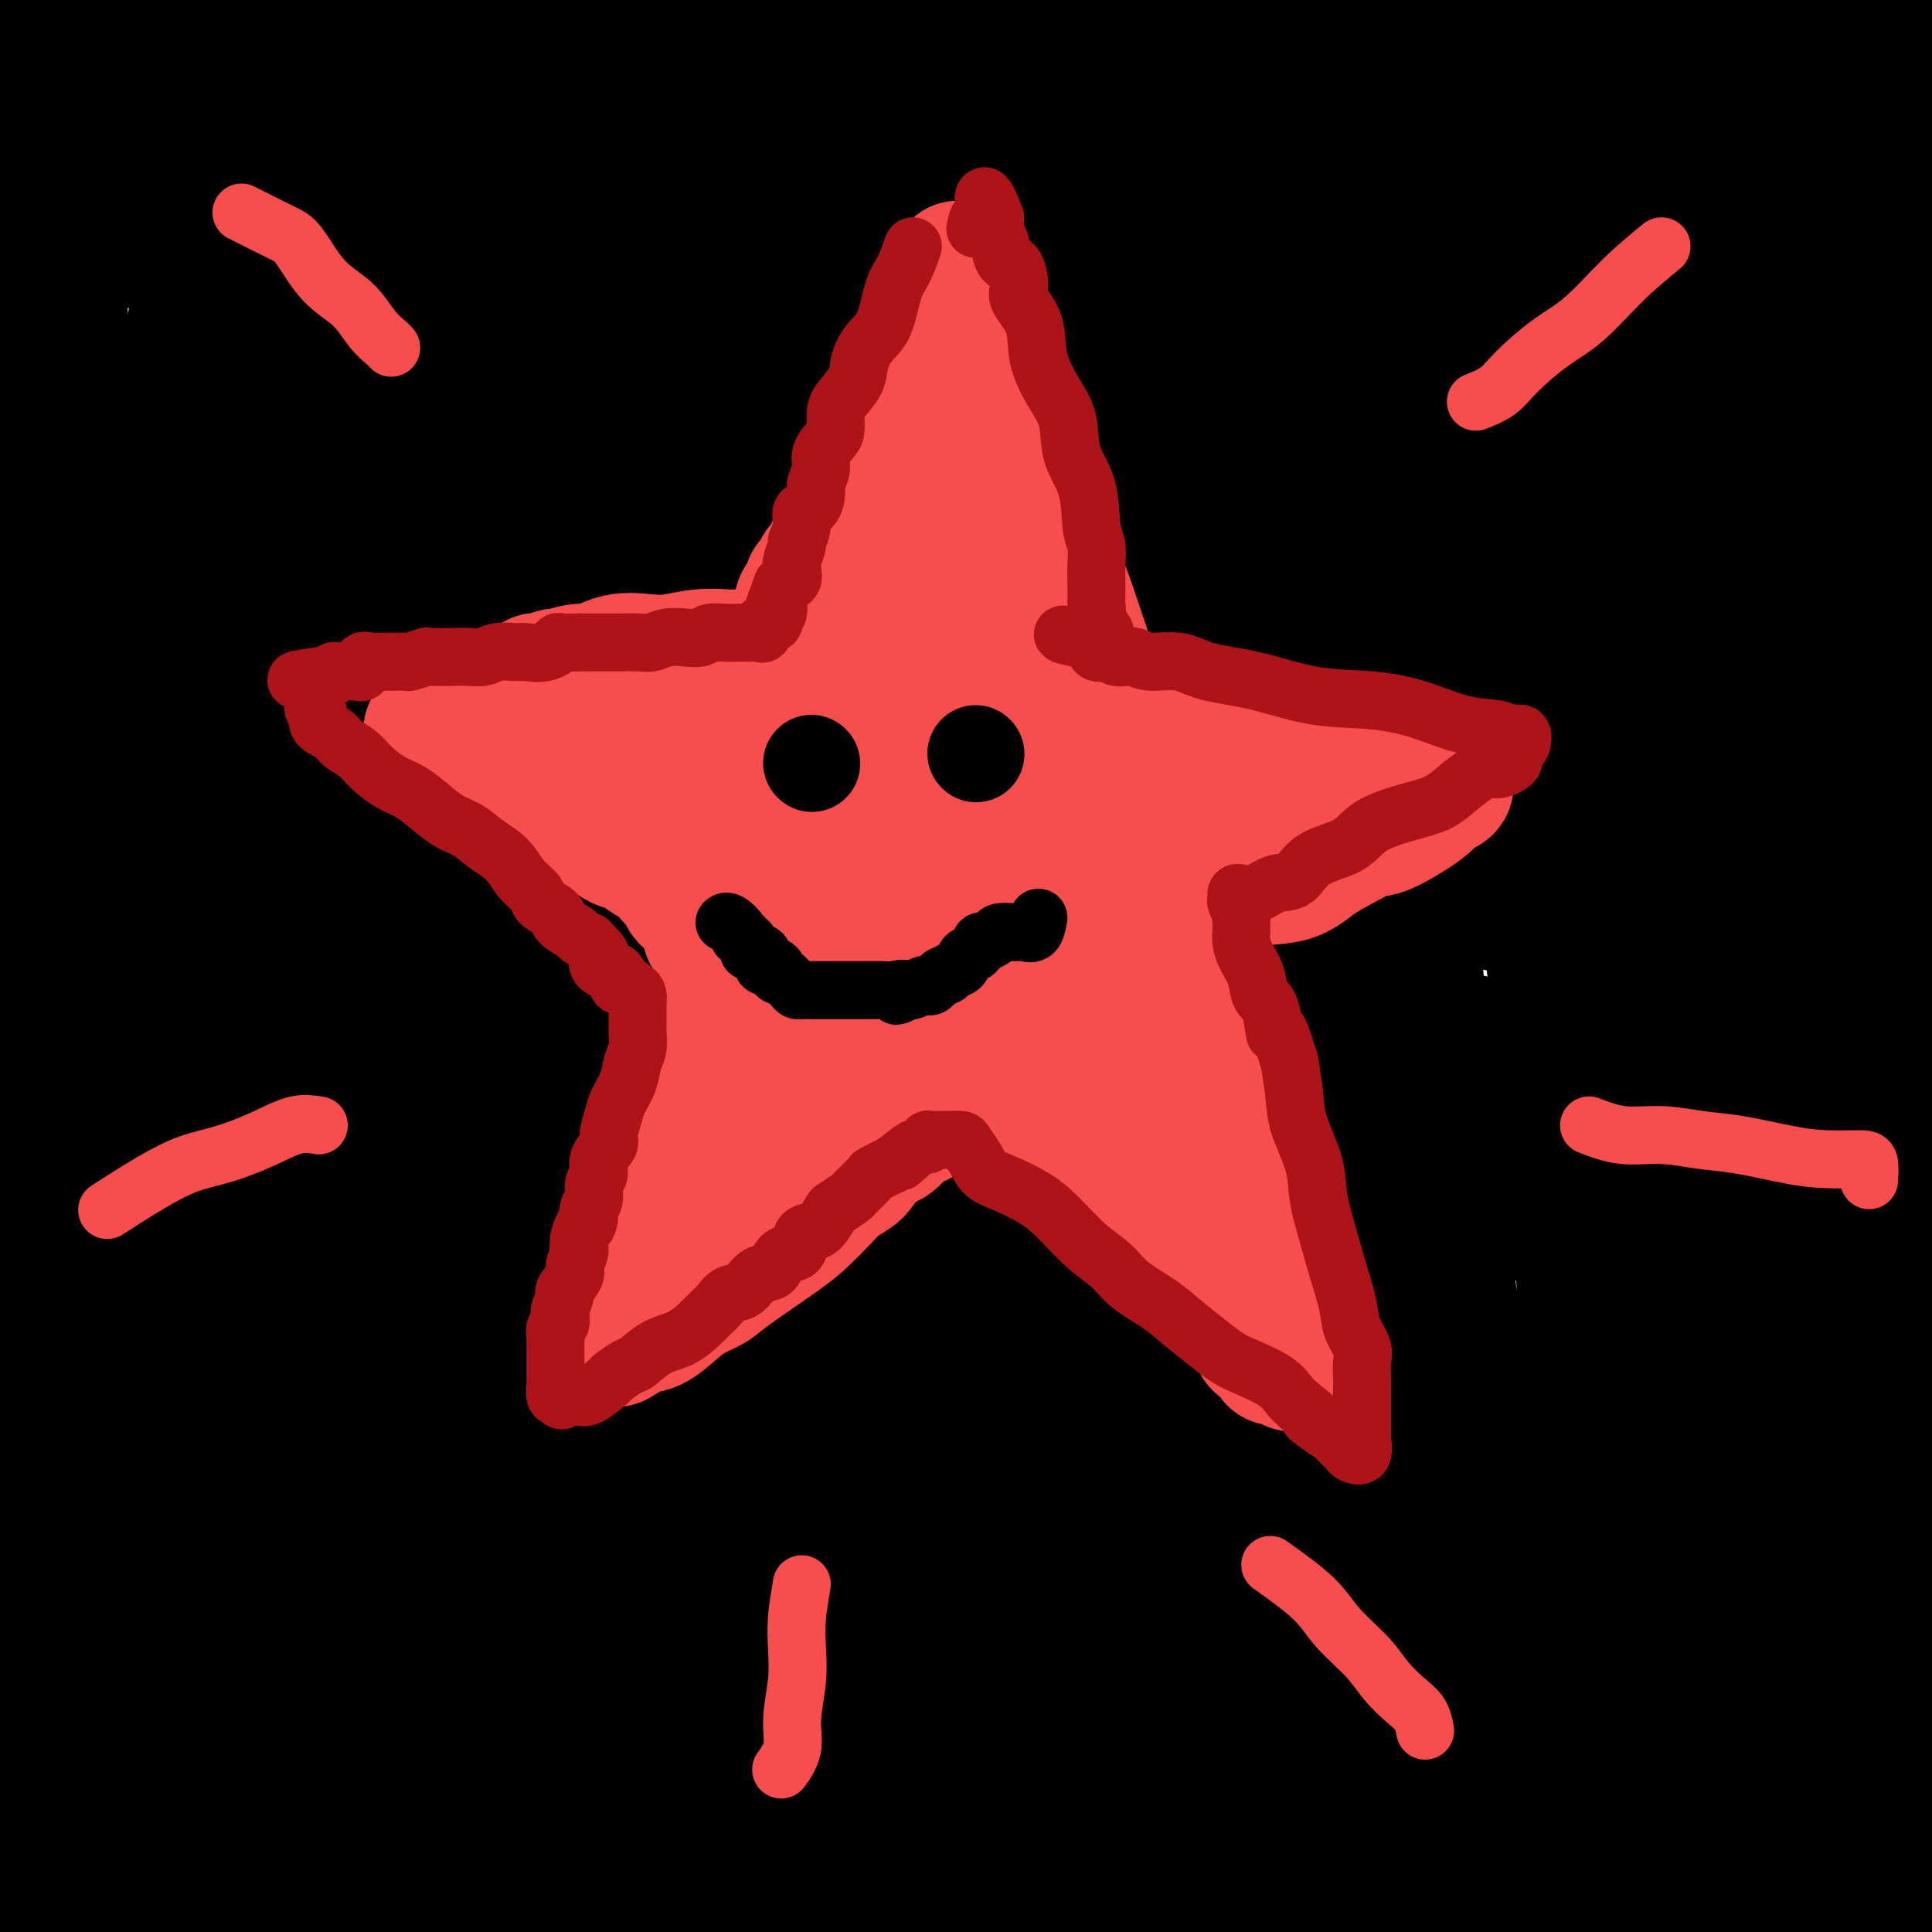 <svg viewBox='0 0 400 400' version='1.1' xmlns='http://www.w3.org/2000/svg' xmlns:xlink='http://www.w3.org/1999/xlink'><g fill='none' stroke='rgb(0,0,0)' stroke-width='28' stroke-linecap='round' stroke-linejoin='round'><path d='M69,78c-1.877,-2.071 -3.753,-4.143 -4,-6c-0.247,-1.857 1.136,-3.501 0,-4c-1.136,-0.499 -4.793,0.147 2,0c6.793,-0.147 24.034,-1.088 45,0c20.966,1.088 45.657,4.206 72,7c26.343,2.794 54.340,5.266 79,7c24.660,1.734 45.984,2.732 61,3c15.016,0.268 23.725,-0.192 28,0c4.275,0.192 4.117,1.037 5,0c0.883,-1.037 2.809,-3.957 -10,-8c-12.809,-4.043 -40.351,-9.210 -67,-13c-26.649,-3.790 -52.403,-6.202 -80,-9c-27.597,-2.798 -57.036,-5.983 -84,-8c-26.964,-2.017 -51.454,-2.866 -70,-4c-18.546,-1.134 -31.148,-2.553 -37,-3c-5.852,-0.447 -4.953,0.076 -8,0c-3.047,-0.076 -10.040,-0.752 0,-1c10.040,-0.248 37.112,-0.067 64,0c26.888,0.067 53.593,0.021 84,0c30.407,-0.021 64.516,-0.016 96,0c31.484,0.016 60.344,0.045 85,0c24.656,-0.045 45.107,-0.162 56,0c10.893,0.162 12.229,0.604 16,0c3.771,-0.604 9.978,-2.253 0,-3c-9.978,-0.747 -36.143,-0.592 -64,-1c-27.857,-0.408 -57.408,-1.380 -90,-2c-32.592,-0.620 -68.225,-0.887 -102,-1c-33.775,-0.113 -65.692,-0.072 -92,0c-26.308,0.072 -47.006,0.173 -57,0c-9.994,-0.173 -9.284,-0.621 -8,0c1.284,0.621 3.142,2.310 5,4'/><path d='M-6,36c11.270,0.619 36.945,0.165 65,0c28.055,-0.165 58.490,-0.042 91,0c32.510,0.042 67.093,0.003 100,0c32.907,-0.003 64.136,0.031 90,0c25.864,-0.031 46.363,-0.128 57,0c10.637,0.128 11.410,0.480 15,0c3.590,-0.480 9.995,-1.793 0,-4c-9.995,-2.207 -36.390,-5.308 -64,-8c-27.610,-2.692 -56.437,-4.975 -87,-7c-30.563,-2.025 -62.864,-3.791 -93,-5c-30.136,-1.209 -58.107,-1.860 -80,-2c-21.893,-0.140 -37.709,0.233 -49,0c-11.291,-0.233 -18.057,-1.070 -15,0c3.057,1.070 15.935,4.048 37,6c21.065,1.952 50.315,2.878 80,4c29.685,1.122 59.804,2.439 89,4c29.196,1.561 57.469,3.364 81,4c23.531,0.636 42.320,0.103 53,0c10.680,-0.103 13.252,0.224 17,0c3.748,-0.224 8.672,-0.999 0,-3c-8.672,-2.001 -30.942,-5.229 -56,-8c-25.058,-2.771 -52.906,-5.084 -83,-7c-30.094,-1.916 -62.436,-3.433 -92,-4c-29.564,-0.567 -56.350,-0.183 -81,0c-24.650,0.183 -47.162,0.167 -59,0c-11.838,-0.167 -13.001,-0.484 -15,0c-1.999,0.484 -4.835,1.769 2,3c6.835,1.231 23.340,2.408 45,5c21.660,2.592 48.474,6.598 78,10c29.526,3.402 61.763,6.201 94,9'/><path d='M214,33c49.443,5.521 64.549,7.324 84,8c19.451,0.676 43.246,0.226 57,0c13.754,-0.226 17.468,-0.226 20,0c2.532,0.226 3.881,0.680 0,-1c-3.881,-1.680 -12.991,-5.493 -31,-9c-18.009,-3.507 -44.916,-6.709 -72,-9c-27.084,-2.291 -54.345,-3.671 -81,-5c-26.655,-1.329 -52.703,-2.605 -76,-3c-23.297,-0.395 -43.843,0.092 -61,0c-17.157,-0.092 -30.924,-0.763 -38,-1c-7.076,-0.237 -7.459,-0.039 -10,0c-2.541,0.039 -7.239,-0.081 2,0c9.239,0.081 32.416,0.362 57,1c24.584,0.638 50.576,1.633 80,3c29.424,1.367 62.279,3.105 93,4c30.721,0.895 59.306,0.948 83,1c23.694,0.052 42.497,0.105 53,0c10.503,-0.105 12.706,-0.367 16,-1c3.294,-0.633 7.678,-1.637 0,-4c-7.678,-2.363 -27.420,-6.085 -50,-9c-22.580,-2.915 -47.999,-5.021 -76,-6c-28.001,-0.979 -58.586,-0.830 -88,-1c-29.414,-0.170 -57.658,-0.660 -82,0c-24.342,0.660 -44.782,2.470 -57,4c-12.218,1.530 -16.213,2.779 -20,4c-3.787,1.221 -7.366,2.415 0,4c7.366,1.585 25.678,3.560 49,5c23.322,1.440 51.653,2.345 83,4c31.347,1.655 65.709,4.061 99,6c33.291,1.939 65.512,3.411 92,4c26.488,0.589 47.244,0.294 68,0'/><path d='M408,32c30.687,0.780 27.405,0.731 28,0c0.595,-0.731 5.069,-2.146 3,-4c-2.069,-1.854 -10.680,-4.149 -30,-6c-19.320,-1.851 -49.351,-3.257 -79,-4c-29.649,-0.743 -58.918,-0.821 -90,-1c-31.082,-0.179 -63.979,-0.457 -93,0c-29.021,0.457 -54.168,1.651 -77,3c-22.832,1.349 -43.349,2.855 -53,4c-9.651,1.145 -8.435,1.931 -11,3c-2.565,1.069 -8.911,2.422 0,4c8.911,1.578 33.080,3.382 60,5c26.920,1.618 56.592,3.051 89,5c32.408,1.949 67.554,4.415 101,7c33.446,2.585 65.192,5.290 91,7c25.808,1.710 45.677,2.425 61,3c15.323,0.575 26.100,1.009 20,0c-6.100,-1.009 -29.079,-3.460 -56,-6c-26.921,-2.540 -57.786,-5.169 -92,-8c-34.214,-2.831 -71.777,-5.865 -108,-7c-36.223,-1.135 -71.104,-0.373 -102,0c-30.896,0.373 -57.806,0.356 -70,0c-12.194,-0.356 -9.672,-1.053 -11,0c-1.328,1.053 -6.505,3.856 5,7c11.505,3.144 39.692,6.631 71,11c31.308,4.369 65.738,9.621 103,16c37.262,6.379 77.355,13.886 114,22c36.645,8.114 69.843,16.835 93,23c23.157,6.165 36.273,9.775 45,12c8.727,2.225 13.065,3.064 11,3c-2.065,-0.064 -10.532,-1.032 -19,-2'/><path d='M412,129c-15.695,-2.649 -45.432,-8.273 -75,-13c-29.568,-4.727 -58.966,-8.559 -88,-12c-29.034,-3.441 -57.703,-6.492 -84,-9c-26.297,-2.508 -50.221,-4.474 -67,-6c-16.779,-1.526 -26.411,-2.611 -31,-3c-4.589,-0.389 -4.135,-0.082 -5,0c-0.865,0.082 -3.050,-0.061 11,3c14.050,3.061 44.335,9.325 74,15c29.665,5.675 58.711,10.761 88,16c29.289,5.239 58.823,10.632 83,15c24.177,4.368 42.998,7.711 53,9c10.002,1.289 11.185,0.524 14,1c2.815,0.476 7.262,2.194 -2,0c-9.262,-2.194 -32.234,-8.300 -58,-13c-25.766,-4.700 -54.325,-7.994 -85,-11c-30.675,-3.006 -63.465,-5.723 -95,-7c-31.535,-1.277 -61.816,-1.114 -86,-1c-24.184,0.114 -42.271,0.178 -51,0c-8.729,-0.178 -8.099,-0.597 -7,0c1.099,0.597 2.666,2.210 19,5c16.334,2.790 47.436,6.757 78,10c30.564,3.243 60.589,5.763 89,9c28.411,3.237 55.207,7.190 78,10c22.793,2.810 41.583,4.478 53,5c11.417,0.522 15.462,-0.103 18,0c2.538,0.103 3.569,0.932 0,-1c-3.569,-1.932 -11.738,-6.625 -30,-11c-18.262,-4.375 -46.617,-8.430 -75,-13c-28.383,-4.570 -56.796,-9.653 -85,-13c-28.204,-3.347 -56.201,-4.956 -79,-6c-22.799,-1.044 -40.399,-1.522 -58,-2'/><path d='M9,106c-24.356,-1.329 -16.744,-0.650 -15,0c1.744,0.650 -2.378,1.273 1,2c3.378,0.727 14.255,1.559 32,4c17.745,2.441 42.358,6.490 69,10c26.642,3.510 55.315,6.480 85,10c29.685,3.520 60.383,7.591 87,11c26.617,3.409 49.152,6.158 65,8c15.848,1.842 25.008,2.777 30,3c4.992,0.223 5.817,-0.266 4,0c-1.817,0.266 -6.277,1.287 -23,0c-16.723,-1.287 -45.711,-4.882 -76,-7c-30.289,-2.118 -61.880,-2.759 -92,-3c-30.120,-0.241 -58.769,-0.084 -87,0c-28.231,0.084 -56.045,0.093 -72,0c-15.955,-0.093 -20.051,-0.287 -23,1c-2.949,1.287 -4.750,4.056 0,6c4.750,1.944 16.050,3.062 37,5c20.950,1.938 51.549,4.695 84,8c32.451,3.305 66.753,7.160 99,11c32.247,3.840 62.438,7.667 88,11c25.562,3.333 46.494,6.172 62,8c15.506,1.828 25.587,2.644 22,1c-3.587,-1.644 -20.840,-5.747 -43,-9c-22.160,-3.253 -49.225,-5.656 -78,-8c-28.775,-2.344 -59.259,-4.630 -88,-6c-28.741,-1.370 -55.737,-1.823 -79,-2c-23.263,-0.177 -42.792,-0.078 -56,0c-13.208,0.078 -20.094,0.136 -25,0c-4.906,-0.136 -7.830,-0.468 0,1c7.830,1.468 26.415,4.734 45,8'/><path d='M62,179c20.831,3.193 50.409,6.675 83,11c32.591,4.325 68.196,9.491 101,15c32.804,5.509 62.807,11.360 88,17c25.193,5.640 45.575,11.070 57,14c11.425,2.930 13.893,3.362 17,4c3.107,0.638 6.853,1.484 -2,0c-8.853,-1.484 -30.304,-5.298 -54,-9c-23.696,-3.702 -49.636,-7.292 -77,-11c-27.364,-3.708 -56.151,-7.536 -84,-10c-27.849,-2.464 -54.759,-3.566 -79,-4c-24.241,-0.434 -45.813,-0.199 -62,0c-16.187,0.199 -26.990,0.364 -32,0c-5.010,-0.364 -4.228,-1.257 -1,0c3.228,1.257 8.903,4.665 27,8c18.097,3.335 48.616,6.596 78,10c29.384,3.404 57.632,6.950 86,11c28.368,4.050 56.856,8.603 79,12c22.144,3.397 37.943,5.639 50,7c12.057,1.361 20.372,1.843 15,1c-5.372,-0.843 -24.430,-3.011 -47,-5c-22.570,-1.989 -48.651,-3.800 -76,-5c-27.349,-1.200 -55.967,-1.790 -83,-2c-27.033,-0.210 -52.482,-0.042 -72,0c-19.518,0.042 -33.104,-0.044 -41,0c-7.896,0.044 -10.102,0.216 -12,0c-1.898,-0.216 -3.489,-0.820 11,2c14.489,2.820 45.059,9.065 75,14c29.941,4.935 59.253,8.559 90,13c30.747,4.441 62.928,9.697 89,14c26.072,4.303 46.036,7.651 66,11'/><path d='M352,297c56.297,9.496 31.538,6.237 24,5c-7.538,-1.237 2.144,-0.450 2,0c-0.144,0.450 -10.114,0.565 -30,-1c-19.886,-1.565 -49.689,-4.811 -79,-7c-29.311,-2.189 -58.132,-3.323 -84,-4c-25.868,-0.677 -48.784,-0.899 -66,-1c-17.216,-0.101 -28.733,-0.081 -35,0c-6.267,0.081 -7.283,0.225 -10,0c-2.717,-0.225 -7.134,-0.818 3,2c10.134,2.818 34.818,9.047 61,14c26.182,4.953 53.860,8.630 83,13c29.140,4.370 59.741,9.435 86,14c26.259,4.565 48.175,8.632 63,12c14.825,3.368 22.557,6.037 21,6c-1.557,-0.037 -12.403,-2.781 -32,-5c-19.597,-2.219 -47.943,-3.915 -76,-6c-28.057,-2.085 -55.824,-4.561 -83,-6c-27.176,-1.439 -53.762,-1.841 -76,-2c-22.238,-0.159 -40.129,-0.075 -53,0c-12.871,0.075 -20.723,0.142 -25,0c-4.277,-0.142 -4.981,-0.493 -3,0c1.981,0.493 6.646,1.829 24,4c17.354,2.171 47.396,5.178 78,8c30.604,2.822 61.770,5.459 93,9c31.230,3.541 62.523,7.988 88,12c25.477,4.012 45.138,7.591 60,10c14.862,2.409 24.924,3.649 19,3c-5.924,-0.649 -27.836,-3.185 -52,-5c-24.164,-1.815 -50.582,-2.907 -77,-4'/><path d='M276,368c-36.785,-1.737 -64.248,-1.579 -93,-2c-28.752,-0.421 -58.793,-1.422 -90,-2c-31.207,-0.578 -63.579,-0.735 -81,-1c-17.421,-0.265 -19.892,-0.639 -23,0c-3.108,0.639 -6.855,2.291 6,3c12.855,0.709 42.312,0.476 70,1c27.688,0.524 53.608,1.804 80,4c26.392,2.196 53.258,5.309 78,8c24.742,2.691 47.361,4.959 63,7c15.639,2.041 24.300,3.855 29,5c4.700,1.145 5.441,1.620 6,2c0.559,0.380 0.935,0.666 -11,0c-11.935,-0.666 -36.183,-2.284 -61,-3c-24.817,-0.716 -50.205,-0.531 -76,-1c-25.795,-0.469 -51.997,-1.594 -80,-2c-28.003,-0.406 -57.806,-0.094 -76,0c-18.194,0.094 -24.779,-0.029 -27,0c-2.221,0.029 -0.078,0.211 -1,0c-0.922,-0.211 -4.909,-0.814 1,-1c5.909,-0.186 21.713,0.046 42,0c20.287,-0.046 45.058,-0.372 69,0c23.942,0.372 47.055,1.440 71,3c23.945,1.560 48.721,3.613 73,6c24.279,2.387 48.061,5.109 66,7c17.939,1.891 30.036,2.951 41,4c10.964,1.049 20.794,2.085 14,2c-6.794,-0.085 -30.214,-1.292 -52,-2c-21.786,-0.708 -41.939,-0.917 -66,-1c-24.061,-0.083 -52.031,-0.042 -80,0'/><path d='M168,405c-44.820,-0.101 -57.870,1.146 -79,3c-21.130,1.854 -50.338,4.314 -68,6c-17.662,1.686 -23.776,2.597 -27,3c-3.224,0.403 -3.557,0.296 -4,1c-0.443,0.704 -0.998,2.217 10,3c10.998,0.783 33.547,0.837 56,0c22.453,-0.837 44.809,-2.564 70,-4c25.191,-1.436 53.216,-2.581 82,-3c28.784,-0.419 58.326,-0.111 86,0c27.674,0.111 53.482,0.024 76,0c22.518,-0.024 41.748,0.015 54,0c12.252,-0.015 17.525,-0.082 20,0c2.475,0.082 2.151,0.314 3,0c0.849,-0.314 2.871,-1.174 -5,-2c-7.871,-0.826 -25.636,-1.619 -44,-2c-18.364,-0.381 -37.327,-0.351 -55,-1c-17.673,-0.649 -34.056,-1.978 -52,-3c-17.944,-1.022 -37.448,-1.738 -56,-2c-18.552,-0.262 -36.152,-0.071 -51,0c-14.848,0.071 -26.943,0.021 -37,0c-10.057,-0.021 -18.076,-0.012 -24,0c-5.924,0.012 -9.754,0.027 -12,0c-2.246,-0.027 -2.909,-0.097 -4,0c-1.091,0.097 -2.612,0.360 0,1c2.612,0.640 9.355,1.656 17,3c7.645,1.344 16.192,3.015 25,4c8.808,0.985 17.876,1.285 27,2c9.124,0.715 18.303,1.846 28,3c9.697,1.154 19.914,2.330 29,3c9.086,0.670 17.043,0.835 25,1'/><path d='M258,421c21.083,1.504 19.292,0.764 24,1c4.708,0.236 15.915,1.448 24,2c8.085,0.552 13.047,0.443 19,0c5.953,-0.443 12.899,-1.220 19,-3c6.101,-1.780 11.359,-4.562 15,-7c3.641,-2.438 5.665,-4.530 9,-8c3.335,-3.470 7.982,-8.318 11,-13c3.018,-4.682 4.408,-9.200 6,-14c1.592,-4.800 3.387,-9.883 4,-17c0.613,-7.117 0.044,-16.270 0,-26c-0.044,-9.730 0.438,-20.038 0,-31c-0.438,-10.962 -1.795,-22.577 -3,-35c-1.205,-12.423 -2.257,-25.652 -4,-39c-1.743,-13.348 -4.176,-26.814 -6,-40c-1.824,-13.186 -3.038,-26.093 -4,-39c-0.962,-12.907 -1.672,-25.813 -2,-38c-0.328,-12.187 -0.273,-23.656 0,-35c0.273,-11.344 0.766,-22.565 0,-31c-0.766,-8.435 -2.789,-14.085 -4,-19c-1.211,-4.915 -1.609,-9.095 -2,-12c-0.391,-2.905 -0.775,-4.535 -1,-3c-0.225,1.535 -0.291,6.237 0,15c0.291,8.763 0.940,21.589 3,37c2.060,15.411 5.533,33.407 8,52c2.467,18.593 3.929,37.784 5,57c1.071,19.216 1.751,38.456 2,58c0.249,19.544 0.067,39.393 0,56c-0.067,16.607 -0.018,29.971 0,39c0.018,9.029 0.005,13.723 0,17c-0.005,3.277 -0.003,5.139 0,7'/><path d='M381,352c0.768,24.255 1.688,-3.607 0,-20c-1.688,-16.393 -5.983,-21.316 -9,-34c-3.017,-12.684 -4.756,-33.127 -6,-53c-1.244,-19.873 -1.994,-39.174 -3,-58c-1.006,-18.826 -2.269,-37.175 -3,-52c-0.731,-14.825 -0.929,-26.124 -1,-38c-0.071,-11.876 -0.015,-24.329 0,-34c0.015,-9.671 -0.012,-16.559 0,-22c0.012,-5.441 0.063,-9.436 0,-12c-0.063,-2.564 -0.241,-3.698 0,-4c0.241,-0.302 0.900,0.226 1,0c0.100,-0.226 -0.358,-1.207 0,2c0.358,3.207 1.532,10.603 2,20c0.468,9.397 0.229,20.797 1,36c0.771,15.203 2.554,34.210 4,53c1.446,18.790 2.557,37.364 4,57c1.443,19.636 3.217,40.333 4,62c0.783,21.667 0.576,44.304 1,62c0.424,17.696 1.480,30.451 2,41c0.520,10.549 0.504,18.891 1,25c0.496,6.109 1.505,9.986 2,12c0.495,2.014 0.476,2.165 1,3c0.524,0.835 1.590,2.355 3,-1c1.410,-3.355 3.162,-11.584 4,-25c0.838,-13.416 0.760,-32.017 1,-51c0.240,-18.983 0.796,-38.346 1,-59c0.204,-20.654 0.055,-42.599 0,-64c-0.055,-21.401 -0.016,-42.257 0,-61c0.016,-18.743 0.008,-35.371 0,-52'/><path d='M391,85c0.370,-52.456 0.297,-40.097 0,-41c-0.297,-0.903 -0.816,-15.067 -1,-24c-0.184,-8.933 -0.034,-12.635 0,-14c0.034,-1.365 -0.050,-0.392 0,-1c0.050,-0.608 0.233,-2.798 0,3c-0.233,5.798 -0.882,19.583 0,36c0.882,16.417 3.295,35.464 5,54c1.705,18.536 2.701,36.560 3,57c0.299,20.440 -0.101,43.296 0,65c0.101,21.704 0.703,42.257 0,63c-0.703,20.743 -2.710,41.676 -5,61c-2.290,19.324 -4.862,37.039 -6,50c-1.138,12.961 -0.843,21.169 -1,27c-0.157,5.831 -0.766,9.284 -1,11c-0.234,1.716 -0.094,1.695 0,-5c0.094,-6.695 0.142,-20.063 0,-38c-0.142,-17.937 -0.473,-40.443 -2,-62c-1.527,-21.557 -4.248,-42.164 -7,-65c-2.752,-22.836 -5.534,-47.902 -9,-71c-3.466,-23.098 -7.616,-44.227 -11,-64c-3.384,-19.773 -6.001,-38.189 -9,-53c-2.999,-14.811 -6.378,-26.018 -9,-34c-2.622,-7.982 -4.485,-12.739 -6,-15c-1.515,-2.261 -2.681,-2.024 -3,-1c-0.319,1.024 0.208,2.836 0,15c-0.208,12.164 -1.150,34.679 0,58c1.150,23.321 4.391,47.447 8,74c3.609,26.553 7.587,55.534 11,84c3.413,28.466 6.261,56.419 8,80c1.739,23.581 2.370,42.791 3,62'/><path d='M359,397c1.712,29.204 0.491,31.215 0,35c-0.491,3.785 -0.252,9.346 0,12c0.252,2.654 0.519,2.402 1,0c0.481,-2.402 1.178,-6.955 2,-16c0.822,-9.045 1.771,-22.581 2,-41c0.229,-18.419 -0.260,-41.722 0,-67c0.260,-25.278 1.269,-52.531 0,-79c-1.269,-26.469 -4.818,-52.153 -8,-77c-3.182,-24.847 -5.999,-48.858 -8,-67c-2.001,-18.142 -3.188,-30.415 -5,-39c-1.812,-8.585 -4.251,-13.482 -6,-17c-1.749,-3.518 -2.808,-5.657 -4,0c-1.192,5.657 -2.518,19.111 -3,40c-0.482,20.889 -0.122,49.213 0,78c0.122,28.787 0.005,58.037 0,89c-0.005,30.963 0.100,63.638 0,91c-0.100,27.362 -0.407,49.411 0,61c0.407,11.589 1.528,12.716 2,13c0.472,0.284 0.293,-0.277 1,0c0.707,0.277 2.298,1.392 5,-3c2.702,-4.392 6.515,-14.292 9,-25c2.485,-10.708 3.642,-22.226 4,-38c0.358,-15.774 -0.082,-35.804 0,-57c0.082,-21.196 0.688,-43.557 0,-65c-0.688,-21.443 -2.669,-41.967 -4,-58c-1.331,-16.033 -2.012,-27.574 -3,-36c-0.988,-8.426 -2.284,-13.736 -3,-17c-0.716,-3.264 -0.852,-4.483 -1,-1c-0.148,3.483 -0.309,11.669 0,27c0.309,15.331 1.088,37.809 3,61c1.912,23.191 4.956,47.096 8,71'/><path d='M351,272c1.686,24.447 1.902,50.066 2,73c0.098,22.934 0.077,43.184 0,57c-0.077,13.816 -0.211,21.199 -1,26c-0.789,4.801 -2.234,7.022 -3,7c-0.766,-0.022 -0.854,-2.287 -2,-10c-1.146,-7.713 -3.350,-20.875 -6,-39c-2.650,-18.125 -5.747,-41.214 -8,-62c-2.253,-20.786 -3.663,-39.268 -5,-58c-1.337,-18.732 -2.603,-37.712 -4,-56c-1.397,-18.288 -2.926,-35.883 -4,-50c-1.074,-14.117 -1.695,-24.756 -2,-33c-0.305,-8.244 -0.295,-14.094 -1,-18c-0.705,-3.906 -2.126,-5.868 -3,-3c-0.874,2.868 -1.199,10.565 0,26c1.199,15.435 3.924,38.607 7,62c3.076,23.393 6.502,47.008 8,72c1.498,24.992 1.067,51.363 1,71c-0.067,19.637 0.230,32.542 0,42c-0.230,9.458 -0.986,15.469 -2,19c-1.014,3.531 -2.287,4.582 -4,3c-1.713,-1.582 -3.868,-5.797 -6,-18c-2.132,-12.203 -4.241,-32.392 -7,-50c-2.759,-17.608 -6.169,-32.633 -9,-51c-2.831,-18.367 -5.083,-40.074 -7,-60c-1.917,-19.926 -3.498,-38.071 -5,-56c-1.502,-17.929 -2.925,-35.642 -4,-48c-1.075,-12.358 -1.802,-19.361 -2,-23c-0.198,-3.639 0.132,-3.914 0,-4c-0.132,-0.086 -0.728,0.015 -1,10c-0.272,9.985 -0.221,29.853 0,51c0.221,21.147 0.610,43.574 1,66'/><path d='M284,218c0.697,33.583 2.440,54.042 4,77c1.560,22.958 2.937,48.416 4,67c1.063,18.584 1.811,30.294 2,38c0.189,7.706 -0.180,11.408 0,14c0.180,2.592 0.909,4.074 1,0c0.091,-4.074 -0.455,-13.705 0,-29c0.455,-15.295 1.912,-36.255 0,-57c-1.912,-20.745 -7.191,-41.276 -11,-62c-3.809,-20.724 -6.147,-41.640 -8,-61c-1.853,-19.360 -3.222,-37.164 -4,-51c-0.778,-13.836 -0.965,-23.705 -1,-29c-0.035,-5.295 0.082,-6.018 0,-8c-0.082,-1.982 -0.365,-5.225 0,1c0.365,6.225 1.376,21.918 5,42c3.624,20.082 9.860,44.553 14,68c4.140,23.447 6.183,45.869 8,67c1.817,21.131 3.407,40.969 4,56c0.593,15.031 0.187,25.255 0,31c-0.187,5.745 -0.156,7.012 0,9c0.156,1.988 0.436,4.696 -1,-1c-1.436,-5.696 -4.588,-19.796 -9,-36c-4.412,-16.204 -10.086,-34.511 -15,-54c-4.914,-19.489 -9.070,-40.160 -13,-60c-3.930,-19.840 -7.634,-38.848 -10,-55c-2.366,-16.152 -3.395,-29.446 -4,-41c-0.605,-11.554 -0.788,-21.366 -1,-27c-0.212,-5.634 -0.455,-7.090 -1,-9c-0.545,-1.910 -1.394,-4.275 -2,1c-0.606,5.275 -0.971,18.189 0,34c0.971,15.811 3.277,34.517 6,55c2.723,20.483 5.861,42.741 9,65'/><path d='M261,263c3.843,31.377 5.949,49.819 11,65c5.051,15.181 13.046,27.101 18,35c4.954,7.899 6.866,11.776 8,15c1.134,3.224 1.491,5.794 3,0c1.509,-5.794 4.172,-19.951 0,-38c-4.172,-18.049 -15.179,-39.991 -24,-62c-8.821,-22.009 -15.456,-44.087 -20,-65c-4.544,-20.913 -6.997,-40.663 -9,-57c-2.003,-16.337 -3.556,-29.263 -4,-39c-0.444,-9.737 0.220,-16.284 0,-20c-0.220,-3.716 -1.323,-4.599 -2,-4c-0.677,0.599 -0.928,2.680 -1,11c-0.072,8.320 0.033,22.881 0,41c-0.033,18.119 -0.205,39.798 0,60c0.205,20.202 0.788,38.928 1,58c0.212,19.072 0.053,38.490 0,54c-0.053,15.510 0.001,27.111 0,37c-0.001,9.889 -0.055,18.065 0,23c0.055,4.935 0.221,6.627 0,8c-0.221,1.373 -0.827,2.426 -1,0c-0.173,-2.426 0.087,-8.329 -1,-17c-1.087,-8.671 -3.522,-20.108 -6,-31c-2.478,-10.892 -5.001,-21.238 -8,-32c-2.999,-10.762 -6.476,-21.939 -11,-34c-4.524,-12.061 -10.096,-25.004 -15,-38c-4.904,-12.996 -9.142,-26.045 -15,-39c-5.858,-12.955 -13.338,-25.817 -19,-36c-5.662,-10.183 -9.507,-17.688 -12,-22c-2.493,-4.312 -3.633,-5.430 -5,-7c-1.367,-1.570 -2.962,-3.591 -3,2c-0.038,5.591 1.481,18.796 3,32'/><path d='M149,163c3.109,13.227 9.381,30.293 15,47c5.619,16.707 10.586,33.053 16,50c5.414,16.947 11.276,34.495 16,48c4.724,13.505 8.311,22.968 12,31c3.689,8.032 7.479,14.633 10,19c2.521,4.367 3.772,6.501 5,8c1.228,1.499 2.433,2.363 3,0c0.567,-2.363 0.497,-7.953 1,-16c0.503,-8.047 1.578,-18.553 0,-29c-1.578,-10.447 -5.810,-20.837 -11,-35c-5.190,-14.163 -11.340,-32.099 -16,-46c-4.660,-13.901 -7.831,-23.767 -11,-36c-3.169,-12.233 -6.338,-26.834 -9,-37c-2.662,-10.166 -4.818,-15.897 -6,-20c-1.182,-4.103 -1.392,-6.577 -2,-8c-0.608,-1.423 -1.615,-1.796 -2,0c-0.385,1.796 -0.147,5.760 0,15c0.147,9.240 0.205,23.754 3,41c2.795,17.246 8.329,37.222 12,56c3.671,18.778 5.480,36.357 7,50c1.520,13.643 2.751,23.350 4,30c1.249,6.650 2.514,10.245 3,13c0.486,2.755 0.192,4.672 1,6c0.808,1.328 2.718,2.068 4,-2c1.282,-4.068 1.936,-12.944 4,-23c2.064,-10.056 5.537,-21.291 7,-35c1.463,-13.709 0.914,-29.892 1,-47c0.086,-17.108 0.807,-35.142 2,-50c1.193,-14.858 2.860,-26.539 5,-39c2.140,-12.461 4.754,-25.703 6,-34c1.246,-8.297 1.123,-11.648 1,-15'/><path d='M230,105c2.070,-14.206 1.246,-5.721 0,4c-1.246,9.721 -2.915,20.679 -5,35c-2.085,14.321 -4.585,32.006 -7,49c-2.415,16.994 -4.745,33.295 -7,50c-2.255,16.705 -4.435,33.812 -7,47c-2.565,13.188 -5.515,22.457 -7,30c-1.485,7.543 -1.507,13.360 -2,17c-0.493,3.640 -1.459,5.103 -2,7c-0.541,1.897 -0.656,4.229 0,3c0.656,-1.229 2.084,-6.018 4,-12c1.916,-5.982 4.321,-13.156 7,-23c2.679,-9.844 5.633,-22.357 7,-35c1.367,-12.643 1.145,-25.415 1,-41c-0.145,-15.585 -0.215,-33.981 0,-51c0.215,-17.019 0.715,-32.660 0,-46c-0.715,-13.340 -2.646,-24.380 -5,-34c-2.354,-9.620 -5.131,-17.818 -7,-22c-1.869,-4.182 -2.828,-4.346 -4,-6c-1.172,-1.654 -2.556,-4.799 -4,1c-1.444,5.799 -2.949,20.540 -5,34c-2.051,13.460 -4.648,25.638 -7,42c-2.352,16.362 -4.461,36.908 -7,54c-2.539,17.092 -5.510,30.729 -8,44c-2.490,13.271 -4.499,26.176 -7,38c-2.501,11.824 -5.493,22.566 -7,31c-1.507,8.434 -1.528,14.561 -2,18c-0.472,3.439 -1.395,4.190 -2,5c-0.605,0.810 -0.894,1.680 -1,1c-0.106,-0.680 -0.030,-2.908 0,-8c0.030,-5.092 0.015,-13.046 0,-21'/><path d='M146,316c0.137,-10.163 0.980,-21.571 -1,-37c-1.980,-15.429 -6.784,-34.878 -11,-54c-4.216,-19.122 -7.843,-37.918 -12,-58c-4.157,-20.082 -8.844,-41.449 -13,-61c-4.156,-19.551 -7.783,-37.284 -11,-54c-3.217,-16.716 -6.025,-32.413 -9,-44c-2.975,-11.587 -6.117,-19.062 -9,-25c-2.883,-5.938 -5.505,-10.337 -7,-12c-1.495,-1.663 -1.862,-0.590 -2,0c-0.138,0.590 -0.048,0.697 0,8c0.048,7.303 0.055,21.801 0,37c-0.055,15.199 -0.171,31.100 0,48c0.171,16.900 0.631,34.798 0,54c-0.631,19.202 -2.351,39.708 -4,59c-1.649,19.292 -3.227,37.370 -4,56c-0.773,18.630 -0.743,37.812 -1,53c-0.257,15.188 -0.802,26.383 -1,36c-0.198,9.617 -0.050,17.658 0,23c0.050,5.342 0.004,7.986 0,10c-0.004,2.014 0.036,3.396 0,4c-0.036,0.604 -0.149,0.428 0,-3c0.149,-3.428 0.560,-10.109 0,-16c-0.560,-5.891 -2.089,-10.991 -5,-19c-2.911,-8.009 -7.203,-18.925 -12,-32c-4.797,-13.075 -10.098,-28.307 -15,-45c-4.902,-16.693 -9.405,-34.847 -13,-53c-3.595,-18.153 -6.284,-36.303 -8,-54c-1.716,-17.697 -2.460,-34.939 -3,-50c-0.540,-15.061 -0.876,-27.939 -1,-39c-0.124,-11.061 -0.035,-20.303 0,-27c0.035,-6.697 0.018,-10.848 0,-15'/><path d='M4,6c-0.671,-20.357 -0.348,-5.749 0,-1c0.348,4.749 0.720,-0.361 1,-1c0.280,-0.639 0.467,3.192 1,10c0.533,6.808 1.411,16.594 2,27c0.589,10.406 0.890,21.432 1,33c0.110,11.568 0.029,23.679 0,39c-0.029,15.321 -0.008,33.853 0,51c0.008,17.147 0.002,32.911 0,50c-0.002,17.089 -0.000,35.505 0,54c0.000,18.495 -0.001,37.069 0,52c0.001,14.931 0.004,26.221 0,35c-0.004,8.779 -0.015,15.049 0,20c0.015,4.951 0.057,8.583 0,10c-0.057,1.417 -0.212,0.621 0,1c0.212,0.379 0.790,1.935 1,0c0.210,-1.935 0.051,-7.361 0,-14c-0.051,-6.639 0.007,-14.493 0,-25c-0.007,-10.507 -0.079,-23.669 0,-41c0.079,-17.331 0.308,-38.833 0,-59c-0.308,-20.167 -1.154,-39.000 -2,-58c-0.846,-19.000 -1.691,-38.168 -2,-54c-0.309,-15.832 -0.083,-28.329 0,-41c0.083,-12.671 0.023,-25.518 0,-36c-0.023,-10.482 -0.008,-18.600 0,-26c0.008,-7.400 0.011,-14.083 0,-18c-0.011,-3.917 -0.036,-5.068 0,-6c0.036,-0.932 0.131,-1.645 0,-2c-0.131,-0.355 -0.489,-0.353 0,4c0.489,4.353 1.824,13.057 3,23c1.176,9.943 2.193,21.127 4,37c1.807,15.873 4.403,36.437 7,57'/><path d='M20,127c3.087,28.250 3.806,39.376 4,56c0.194,16.624 -0.136,38.745 0,58c0.136,19.255 0.739,35.644 1,50c0.261,14.356 0.179,26.678 0,36c-0.179,9.322 -0.453,15.644 0,21c0.453,5.356 1.635,9.745 2,12c0.365,2.255 -0.088,2.377 0,3c0.088,0.623 0.718,1.749 1,0c0.282,-1.749 0.216,-6.371 1,-12c0.784,-5.629 2.417,-12.263 3,-22c0.583,-9.737 0.116,-22.575 0,-39c-0.116,-16.425 0.117,-36.435 0,-55c-0.117,-18.565 -0.586,-35.683 0,-53c0.586,-17.317 2.228,-34.833 3,-50c0.772,-15.167 0.676,-27.985 2,-41c1.324,-13.015 4.069,-26.227 5,-37c0.931,-10.773 0.050,-19.106 0,-25c-0.050,-5.894 0.733,-9.349 1,-12c0.267,-2.651 0.019,-4.500 0,-3c-0.019,1.500 0.193,6.348 1,14c0.807,7.652 2.211,18.109 3,32c0.789,13.891 0.964,31.215 1,48c0.036,16.785 -0.067,33.029 0,50c0.067,16.971 0.305,34.669 0,51c-0.305,16.331 -1.154,31.295 -2,47c-0.846,15.705 -1.691,32.150 -2,46c-0.309,13.850 -0.083,25.104 0,35c0.083,9.896 0.022,18.434 0,26c-0.022,7.566 -0.006,14.162 0,19c0.006,4.838 0.003,7.919 0,11'/><path d='M44,393c-0.743,44.874 -0.602,14.558 0,4c0.602,-10.558 1.663,-1.360 2,0c0.337,1.360 -0.050,-5.120 0,-11c0.050,-5.880 0.537,-11.162 1,-20c0.463,-8.838 0.903,-21.234 1,-38c0.097,-16.766 -0.149,-37.903 0,-57c0.149,-19.097 0.691,-36.156 2,-53c1.309,-16.844 3.384,-33.474 5,-47c1.616,-13.526 2.773,-23.947 4,-34c1.227,-10.053 2.526,-19.736 3,-27c0.474,-7.264 0.125,-12.108 0,-16c-0.125,-3.892 -0.027,-6.833 0,-8c0.027,-1.167 -0.019,-0.561 0,4c0.019,4.561 0.103,13.076 1,24c0.897,10.924 2.609,24.258 4,40c1.391,15.742 2.462,33.894 3,51c0.538,17.106 0.541,33.168 1,47c0.459,13.832 1.372,25.436 2,39c0.628,13.564 0.970,29.088 1,41c0.030,11.912 -0.251,20.213 1,27c1.251,6.787 4.034,12.060 5,16c0.966,3.940 0.116,6.546 0,8c-0.116,1.454 0.501,1.757 1,2c0.499,0.243 0.878,0.428 1,-2c0.122,-2.428 -0.014,-7.468 0,-16c0.014,-8.532 0.179,-20.555 0,-32c-0.179,-11.445 -0.702,-22.312 -1,-35c-0.298,-12.688 -0.371,-27.197 -1,-40c-0.629,-12.803 -1.815,-23.902 -3,-35'/><path d='M77,225c-1.270,-20.994 -1.946,-18.480 -3,-21c-1.054,-2.520 -2.487,-10.073 -3,-13c-0.513,-2.927 -0.106,-1.227 0,-2c0.106,-0.773 -0.087,-4.020 0,1c0.087,5.020 0.456,18.306 3,31c2.544,12.694 7.263,24.794 12,38c4.737,13.206 9.493,27.516 14,41c4.507,13.484 8.767,26.142 12,36c3.233,9.858 5.439,16.916 7,22c1.561,5.084 2.476,8.195 3,10c0.524,1.805 0.657,2.306 1,3c0.343,0.694 0.898,1.582 1,0c0.102,-1.582 -0.247,-5.635 0,-11c0.247,-5.365 1.089,-12.042 0,-21c-1.089,-8.958 -4.111,-20.199 -7,-31c-2.889,-10.801 -5.647,-21.164 -9,-30c-3.353,-8.836 -7.300,-16.145 -12,-24c-4.700,-7.855 -10.151,-16.256 -14,-21c-3.849,-4.744 -6.096,-5.831 -8,-6c-1.904,-0.169 -3.466,0.582 -4,0c-0.534,-0.582 -0.040,-2.495 0,1c0.040,3.495 -0.374,12.397 3,22c3.374,9.603 10.537,19.906 19,33c8.463,13.094 18.225,28.978 27,41c8.775,12.022 16.561,20.181 23,27c6.439,6.819 11.529,12.297 15,16c3.471,3.703 5.322,5.632 7,5c1.678,-0.632 3.183,-3.824 -2,-12c-5.183,-8.176 -17.052,-21.336 -27,-32c-9.948,-10.664 -17.974,-18.832 -26,-27'/><path d='M109,301c-10.829,-12.221 -11.400,-13.272 -13,-16c-1.600,-2.728 -4.228,-7.131 -4,-7c0.228,0.131 3.313,4.797 11,13c7.687,8.203 19.974,19.943 31,30c11.026,10.057 20.789,18.430 32,26c11.211,7.570 23.870,14.335 33,19c9.130,4.665 14.732,7.228 19,8c4.268,0.772 7.201,-0.248 9,0c1.799,0.248 2.463,1.764 4,0c1.537,-1.764 3.947,-6.807 0,-14c-3.947,-7.193 -14.251,-16.538 -27,-27c-12.749,-10.462 -27.943,-22.043 -43,-31c-15.057,-8.957 -29.975,-15.290 -42,-21c-12.025,-5.710 -21.155,-10.797 -29,-14c-7.845,-3.203 -14.403,-4.523 -19,-5c-4.597,-0.477 -7.231,-0.110 -9,0c-1.769,0.110 -2.673,-0.036 -4,0c-1.327,0.036 -3.078,0.255 0,2c3.078,1.745 10.986,5.017 23,7c12.014,1.983 28.134,2.677 45,3c16.866,0.323 34.479,0.274 52,0c17.521,-0.274 34.949,-0.775 53,-4c18.051,-3.225 36.726,-9.176 52,-14c15.274,-4.824 27.147,-8.521 37,-13c9.853,-4.479 17.687,-9.739 23,-16c5.313,-6.261 8.104,-13.524 9,-21c0.896,-7.476 -0.105,-15.167 -9,-25c-8.895,-9.833 -25.684,-21.810 -45,-33c-19.316,-11.190 -41.158,-21.595 -63,-32'/><path d='M235,116c-22.619,-10.547 -47.665,-20.916 -74,-30c-26.335,-9.084 -53.958,-16.885 -80,-24c-26.042,-7.115 -50.503,-13.545 -65,-18c-14.497,-4.455 -19.032,-6.937 -22,-8c-2.968,-1.063 -4.371,-0.708 0,1c4.371,1.708 14.514,4.771 35,10c20.486,5.229 51.316,12.626 82,19c30.684,6.374 61.224,11.726 91,17c29.776,5.274 58.788,10.470 85,15c26.212,4.530 49.625,8.395 65,10c15.375,1.605 22.711,0.949 27,1c4.289,0.051 5.529,0.810 4,0c-1.529,-0.810 -5.828,-3.188 -21,-8c-15.172,-4.812 -41.219,-12.059 -68,-18c-26.781,-5.941 -54.297,-10.576 -83,-15c-28.703,-4.424 -58.592,-8.635 -87,-12c-28.408,-3.365 -55.335,-5.883 -74,-8c-18.665,-2.117 -29.069,-3.835 -34,-5c-4.931,-1.165 -4.388,-1.779 -7,-2c-2.612,-0.221 -8.378,-0.050 1,0c9.378,0.050 33.900,-0.022 57,0c23.100,0.022 44.776,0.137 68,0c23.224,-0.137 47.994,-0.525 73,-1c25.006,-0.475 50.246,-1.038 72,-3c21.754,-1.962 40.022,-5.322 52,-8c11.978,-2.678 17.667,-4.675 21,-7c3.333,-2.325 4.310,-4.979 2,-8c-2.310,-3.021 -7.908,-6.408 -23,-10c-15.092,-3.592 -39.679,-7.390 -65,-10c-25.321,-2.610 -51.378,-4.031 -75,-5c-23.622,-0.969 -44.811,-1.484 -66,-2'/><path d='M126,-13c-29.652,-1.156 -33.284,-0.546 -37,0c-3.716,0.546 -7.518,1.027 -11,2c-3.482,0.973 -6.645,2.436 0,6c6.645,3.564 23.097,9.229 46,15c22.903,5.771 52.258,11.649 64,14c11.742,2.351 5.871,1.176 0,0'/></g>
<g fill='none' stroke='rgb(248,77,77)' stroke-width='28' stroke-linecap='round' stroke-linejoin='round'><path d='M195,63c-1.761,3.083 -3.522,6.165 -4,8c-0.478,1.835 0.326,2.421 0,4c-0.326,1.579 -1.782,4.151 -3,6c-1.218,1.849 -2.197,2.975 -3,5c-0.803,2.025 -1.432,4.951 -2,7c-0.568,2.049 -1.077,3.223 -2,5c-0.923,1.777 -2.259,4.156 -3,6c-0.741,1.844 -0.886,3.151 -1,4c-0.114,0.849 -0.198,1.239 -1,2c-0.802,0.761 -2.323,1.892 -3,3c-0.677,1.108 -0.511,2.191 -1,3c-0.489,0.809 -1.631,1.342 -2,2c-0.369,0.658 0.037,1.440 0,2c-0.037,0.560 -0.517,0.899 -1,1c-0.483,0.101 -0.970,-0.036 -1,0c-0.030,0.036 0.398,0.246 0,1c-0.398,0.754 -1.622,2.051 -2,3c-0.378,0.949 0.091,1.550 0,2c-0.091,0.450 -0.741,0.750 -1,1c-0.259,0.250 -0.127,0.451 0,1c0.127,0.549 0.251,1.446 0,2c-0.251,0.554 -0.875,0.765 -1,1c-0.125,0.235 0.250,0.496 0,1c-0.250,0.504 -1.125,1.252 -2,2'/><path d='M162,135c-5.033,11.365 -1.114,3.778 0,1c1.114,-2.778 -0.577,-0.745 -1,0c-0.423,0.745 0.421,0.203 -1,0c-1.421,-0.203 -5.109,-0.068 -7,0c-1.891,0.068 -1.985,0.069 -3,0c-1.015,-0.069 -2.950,-0.207 -5,0c-2.050,0.207 -4.213,0.758 -6,1c-1.787,0.242 -3.198,0.174 -5,0c-1.802,-0.174 -3.997,-0.454 -6,0c-2.003,0.454 -3.816,1.643 -5,2c-1.184,0.357 -1.740,-0.117 -3,0c-1.260,0.117 -3.224,0.824 -4,1c-0.776,0.176 -0.363,-0.178 -1,0c-0.637,0.178 -2.325,0.889 -3,1c-0.675,0.111 -0.336,-0.378 -1,0c-0.664,0.378 -2.331,1.622 -3,2c-0.669,0.378 -0.339,-0.111 -1,0c-0.661,0.111 -2.312,0.822 -3,1c-0.688,0.178 -0.412,-0.178 -1,0c-0.588,0.178 -2.041,0.889 -3,1c-0.959,0.111 -1.423,-0.378 -2,0c-0.577,0.378 -1.265,1.623 -2,2c-0.735,0.377 -1.517,-0.116 -2,0c-0.483,0.116 -0.669,0.839 -1,1c-0.331,0.161 -0.809,-0.240 -1,0c-0.191,0.240 -0.096,1.120 0,2'/><path d='M92,150c-5.565,2.208 -1.477,1.230 0,1c1.477,-0.230 0.344,0.290 0,1c-0.344,0.710 0.102,1.612 1,2c0.898,0.388 2.249,0.263 3,1c0.751,0.737 0.903,2.335 2,3c1.097,0.665 3.139,0.396 5,1c1.861,0.604 3.540,2.082 5,3c1.460,0.918 2.702,1.276 4,2c1.298,0.724 2.654,1.814 4,3c1.346,1.186 2.682,2.468 4,3c1.318,0.532 2.618,0.314 4,1c1.382,0.686 2.847,2.277 4,3c1.153,0.723 1.996,0.578 3,1c1.004,0.422 2.171,1.411 3,2c0.829,0.589 1.322,0.777 2,1c0.678,0.223 1.543,0.480 2,1c0.457,0.520 0.507,1.304 1,2c0.493,0.696 1.428,1.303 2,2c0.572,0.697 0.779,1.482 1,2c0.221,0.518 0.455,0.768 1,1c0.545,0.232 1.400,0.446 2,1c0.600,0.554 0.944,1.447 1,2c0.056,0.553 -0.177,0.764 0,1c0.177,0.236 0.765,0.496 1,1c0.235,0.504 0.118,1.252 0,2'/><path d='M147,193c1.863,2.100 2.020,0.350 2,0c-0.020,-0.350 -0.218,0.698 0,1c0.218,0.302 0.850,-0.144 1,0c0.150,0.144 -0.184,0.878 0,1c0.184,0.122 0.887,-0.367 1,0c0.113,0.367 -0.362,1.590 0,2c0.362,0.410 1.561,0.007 2,0c0.439,-0.007 0.117,0.384 0,1c-0.117,0.616 -0.029,1.459 0,2c0.029,0.541 0.001,0.782 0,1c-0.001,0.218 0.027,0.413 0,1c-0.027,0.587 -0.108,1.565 0,2c0.108,0.435 0.406,0.328 0,1c-0.406,0.672 -1.515,2.124 -2,3c-0.485,0.876 -0.345,1.178 -1,2c-0.655,0.822 -2.105,2.165 -3,4c-0.895,1.835 -1.234,4.164 -2,6c-0.766,1.836 -1.959,3.180 -3,5c-1.041,1.820 -1.931,4.115 -3,6c-1.069,1.885 -2.317,3.361 -3,5c-0.683,1.639 -0.799,3.441 -1,5c-0.201,1.559 -0.486,2.874 -1,4c-0.514,1.126 -1.257,2.063 -2,3'/><path d='M132,248c-3.492,7.454 -1.721,4.090 -1,3c0.721,-1.090 0.391,0.093 0,1c-0.391,0.907 -0.844,1.539 -1,2c-0.156,0.461 -0.014,0.753 0,1c0.014,0.247 -0.101,0.451 0,1c0.101,0.549 0.420,1.443 0,2c-0.420,0.557 -1.577,0.778 -2,1c-0.423,0.222 -0.113,0.444 0,1c0.113,0.556 0.030,1.444 0,2c-0.030,0.556 -0.007,0.780 0,1c0.007,0.220 -0.002,0.435 0,1c0.002,0.565 0.015,1.478 0,2c-0.015,0.522 -0.056,0.651 0,1c0.056,0.349 0.211,0.919 0,1c-0.211,0.081 -0.789,-0.325 -1,0c-0.211,0.325 -0.057,1.381 0,2c0.057,0.619 0.015,0.800 0,1c-0.015,0.200 -0.002,0.419 0,1c0.002,0.581 -0.005,1.523 0,2c0.005,0.477 0.022,0.489 0,1c-0.022,0.511 -0.083,1.522 0,2c0.083,0.478 0.309,0.422 1,0c0.691,-0.422 1.845,-1.211 3,-2'/><path d='M131,275c1.332,-0.395 2.660,-0.384 4,-1c1.340,-0.616 2.690,-1.859 4,-3c1.310,-1.141 2.579,-2.180 4,-3c1.421,-0.820 2.992,-1.419 4,-2c1.008,-0.581 1.452,-1.142 4,-3c2.548,-1.858 7.200,-5.012 10,-7c2.800,-1.988 3.746,-2.809 5,-4c1.254,-1.191 2.814,-2.751 4,-4c1.186,-1.249 1.997,-2.188 3,-3c1.003,-0.812 2.198,-1.496 3,-2c0.802,-0.504 1.212,-0.828 2,-2c0.788,-1.172 1.955,-3.192 3,-4c1.045,-0.808 1.968,-0.405 3,-1c1.032,-0.595 2.172,-2.187 3,-3c0.828,-0.813 1.343,-0.846 2,-1c0.657,-0.154 1.456,-0.427 2,-1c0.544,-0.573 0.832,-1.445 1,-2c0.168,-0.555 0.215,-0.794 1,-1c0.785,-0.206 2.308,-0.381 3,-1c0.692,-0.619 0.553,-1.683 1,-2c0.447,-0.317 1.481,0.111 2,0c0.519,-0.111 0.523,-0.762 1,-1c0.477,-0.238 1.427,-0.064 2,0c0.573,0.064 0.770,0.017 1,0c0.230,-0.017 0.494,-0.005 1,0c0.506,0.005 1.253,0.002 2,0'/><path d='M206,224c2.211,-0.532 1.238,0.139 1,1c-0.238,0.861 0.259,1.912 1,3c0.741,1.088 1.728,2.211 3,3c1.272,0.789 2.830,1.243 4,2c1.170,0.757 1.951,1.817 3,3c1.049,1.183 2.366,2.488 4,4c1.634,1.512 3.584,3.232 5,5c1.416,1.768 2.297,3.583 4,5c1.703,1.417 4.228,2.434 6,4c1.772,1.566 2.792,3.679 4,5c1.208,1.321 2.603,1.848 4,3c1.397,1.152 2.797,2.929 4,4c1.203,1.071 2.211,1.437 3,2c0.789,0.563 1.361,1.325 2,2c0.639,0.675 1.346,1.265 2,2c0.654,0.735 1.257,1.616 2,2c0.743,0.384 1.627,0.270 2,1c0.373,0.730 0.236,2.304 1,3c0.764,0.696 2.429,0.515 3,1c0.571,0.485 0.048,1.636 0,2c-0.048,0.364 0.379,-0.058 1,0c0.621,0.058 1.434,0.596 2,1c0.566,0.404 0.884,0.675 1,0c0.116,-0.675 0.031,-2.297 0,-3c-0.031,-0.703 -0.009,-0.487 0,-1c0.009,-0.513 0.004,-1.757 0,-3'/><path d='M268,275c0.189,-1.685 0.161,-2.399 0,-3c-0.161,-0.601 -0.454,-1.089 -1,-2c-0.546,-0.911 -1.346,-2.245 -2,-4c-0.654,-1.755 -1.163,-3.929 -2,-6c-0.837,-2.071 -2.003,-4.037 -3,-6c-0.997,-1.963 -1.824,-3.924 -3,-7c-1.176,-3.076 -2.700,-7.267 -4,-10c-1.300,-2.733 -2.375,-4.008 -3,-6c-0.625,-1.992 -0.799,-4.701 -1,-7c-0.201,-2.299 -0.430,-4.190 -1,-6c-0.570,-1.810 -1.481,-3.541 -2,-5c-0.519,-1.459 -0.646,-2.646 -1,-4c-0.354,-1.354 -0.936,-2.876 -1,-4c-0.064,-1.124 0.390,-1.849 0,-3c-0.390,-1.151 -1.622,-2.729 -2,-4c-0.378,-1.271 0.099,-2.234 0,-3c-0.099,-0.766 -0.775,-1.334 -1,-2c-0.225,-0.666 0.001,-1.431 0,-2c-0.001,-0.569 -0.229,-0.944 0,-1c0.229,-0.056 0.913,0.206 1,0c0.087,-0.206 -0.424,-0.881 0,-1c0.424,-0.119 1.784,0.319 3,0c1.216,-0.319 2.289,-1.393 3,-2c0.711,-0.607 1.060,-0.745 2,-1c0.940,-0.255 2.470,-0.628 4,-1'/><path d='M254,185c3.011,-1.586 4.039,-2.552 6,-3c1.961,-0.448 4.854,-0.378 7,-1c2.146,-0.622 3.543,-1.935 5,-3c1.457,-1.065 2.972,-1.882 5,-3c2.028,-1.118 4.569,-2.537 6,-3c1.431,-0.463 1.753,0.030 4,-1c2.247,-1.030 6.418,-3.582 8,-5c1.582,-1.418 0.575,-1.700 1,-2c0.425,-0.300 2.283,-0.617 3,-1c0.717,-0.383 0.292,-0.833 0,-1c-0.292,-0.167 -0.452,-0.051 -1,0c-0.548,0.051 -1.485,0.037 -2,0c-0.515,-0.037 -0.608,-0.098 -2,0c-1.392,0.098 -4.081,0.356 -6,0c-1.919,-0.356 -3.067,-1.325 -5,-2c-1.933,-0.675 -4.652,-1.057 -7,-1c-2.348,0.057 -4.326,0.555 -7,0c-2.674,-0.555 -6.044,-2.161 -9,-3c-2.956,-0.839 -5.499,-0.912 -8,-1c-2.501,-0.088 -4.961,-0.192 -8,-1c-3.039,-0.808 -6.656,-2.322 -9,-3c-2.344,-0.678 -3.415,-0.522 -5,-1c-1.585,-0.478 -3.682,-1.592 -5,-2c-1.318,-0.408 -1.855,-0.110 -3,0c-1.145,0.110 -2.899,0.031 -4,0c-1.101,-0.031 -1.551,-0.016 -2,0'/><path d='M216,148c-13.176,-2.336 -4.616,-0.677 -2,0c2.616,0.677 -0.710,0.370 -2,0c-1.290,-0.370 -0.542,-0.804 -1,-1c-0.458,-0.196 -2.123,-0.155 -3,0c-0.877,0.155 -0.967,0.422 -1,0c-0.033,-0.422 -0.009,-1.535 0,-2c0.009,-0.465 0.002,-0.284 0,-1c-0.002,-0.716 -0.001,-2.329 0,-3c0.001,-0.671 0.000,-0.399 0,-1c-0.000,-0.601 -0.000,-2.076 0,-3c0.000,-0.924 0.000,-1.296 0,-2c-0.000,-0.704 0.000,-1.740 0,-3c-0.000,-1.260 -0.000,-2.743 0,-4c0.000,-1.257 0.001,-2.288 0,-4c-0.001,-1.712 -0.002,-4.106 0,-6c0.002,-1.894 0.007,-3.287 0,-6c-0.007,-2.713 -0.027,-6.747 0,-10c0.027,-3.253 0.101,-5.727 0,-9c-0.101,-3.273 -0.376,-7.345 -1,-10c-0.624,-2.655 -1.597,-3.891 -2,-6c-0.403,-2.109 -0.238,-5.090 -1,-7c-0.762,-1.910 -2.453,-2.749 -3,-4c-0.547,-1.251 0.049,-2.913 0,-4c-0.049,-1.087 -0.744,-1.600 -1,-2c-0.256,-0.400 -0.073,-0.686 0,-1c0.073,-0.314 0.037,-0.657 0,-1'/><path d='M199,58c-1.238,-5.209 -0.331,-0.733 0,1c0.331,1.733 0.088,0.721 0,1c-0.088,0.279 -0.021,1.847 0,3c0.021,1.153 -0.005,1.891 0,3c0.005,1.109 0.042,2.591 0,6c-0.042,3.409 -0.164,8.747 0,14c0.164,5.253 0.612,10.423 0,15c-0.612,4.577 -2.284,8.561 -3,13c-0.716,4.439 -0.476,9.332 -1,14c-0.524,4.668 -1.812,9.109 -3,13c-1.188,3.891 -2.275,7.232 -3,11c-0.725,3.768 -1.087,7.965 -2,12c-0.913,4.035 -2.378,7.910 -3,11c-0.622,3.090 -0.402,5.396 -1,8c-0.598,2.604 -2.013,5.505 -3,8c-0.987,2.495 -1.545,4.586 -2,7c-0.455,2.414 -0.808,5.153 -1,7c-0.192,1.847 -0.222,2.801 -1,4c-0.778,1.199 -2.303,2.643 -3,4c-0.697,1.357 -0.565,2.626 -1,4c-0.435,1.374 -1.436,2.853 -2,4c-0.564,1.147 -0.690,1.963 -1,3c-0.310,1.037 -0.803,2.296 -1,3c-0.197,0.704 -0.099,0.852 0,1'/><path d='M168,228c-1.189,3.379 -0.163,2.326 0,1c0.163,-1.326 -0.538,-2.924 0,-4c0.538,-1.076 2.315,-1.630 4,-4c1.685,-2.370 3.277,-6.558 6,-11c2.723,-4.442 6.576,-9.139 9,-13c2.424,-3.861 3.420,-6.886 5,-11c1.580,-4.114 3.744,-9.318 5,-14c1.256,-4.682 1.605,-8.841 2,-12c0.395,-3.159 0.838,-5.316 1,-8c0.162,-2.684 0.043,-5.894 0,-9c-0.043,-3.106 -0.012,-6.107 0,-8c0.012,-1.893 0.003,-2.677 0,-4c-0.003,-1.323 -0.000,-3.184 0,-3c0.000,0.184 -0.002,2.413 0,4c0.002,1.587 0.008,2.533 0,5c-0.008,2.467 -0.031,6.454 0,11c0.031,4.546 0.116,9.652 0,14c-0.116,4.348 -0.433,7.939 0,12c0.433,4.061 1.617,8.593 2,12c0.383,3.407 -0.033,5.688 0,8c0.033,2.312 0.517,4.656 1,7'/><path d='M203,201c1.081,12.033 2.282,5.617 3,4c0.718,-1.617 0.951,1.566 1,3c0.049,1.434 -0.088,1.118 0,1c0.088,-0.118 0.401,-0.039 1,0c0.599,0.039 1.485,0.038 2,0c0.515,-0.038 0.659,-0.114 1,0c0.341,0.114 0.877,0.416 1,0c0.123,-0.416 -0.168,-1.551 0,-5c0.168,-3.449 0.794,-9.211 0,-14c-0.794,-4.789 -3.010,-8.603 -5,-13c-1.990,-4.397 -3.756,-9.377 -5,-13c-1.244,-3.623 -1.967,-5.889 -3,-8c-1.033,-2.111 -2.375,-4.068 -3,-6c-0.625,-1.932 -0.534,-3.839 -1,-5c-0.466,-1.161 -1.489,-1.575 -2,-1c-0.511,0.575 -0.512,2.138 0,4c0.512,1.862 1.536,4.023 3,7c1.464,2.977 3.370,6.770 6,11c2.630,4.230 5.986,8.896 9,13c3.014,4.104 5.688,7.646 8,12c2.312,4.354 4.262,9.519 6,13c1.738,3.481 3.264,5.278 5,8c1.736,2.722 3.682,6.369 5,9c1.318,2.631 2.009,4.247 3,6c0.991,1.753 2.283,3.644 3,5c0.717,1.356 0.858,2.178 1,3'/><path d='M242,235c7.493,12.811 3.225,4.840 2,2c-1.225,-2.840 0.593,-0.548 1,0c0.407,0.548 -0.597,-0.646 0,-1c0.597,-0.354 2.794,0.134 0,-7c-2.794,-7.134 -10.579,-21.891 -16,-31c-5.421,-9.109 -8.478,-12.572 -11,-17c-2.522,-4.428 -4.508,-9.823 -7,-13c-2.492,-3.177 -5.489,-4.137 -7,-6c-1.511,-1.863 -1.535,-4.629 -2,-6c-0.465,-1.371 -1.369,-1.347 -2,-2c-0.631,-0.653 -0.988,-1.984 -1,-2c-0.012,-0.016 0.320,1.285 1,2c0.680,0.715 1.706,0.846 3,1c1.294,0.154 2.855,0.330 5,1c2.145,0.670 4.873,1.833 8,3c3.127,1.167 6.652,2.337 11,3c4.348,0.663 9.517,0.819 13,1c3.483,0.181 5.279,0.388 8,1c2.721,0.612 6.369,1.628 8,2c1.631,0.372 1.247,0.100 2,0c0.753,-0.100 2.644,-0.029 2,0c-0.644,0.029 -3.822,0.014 -7,0'/><path d='M253,166c-4.159,0.000 -11.056,0.000 -18,0c-6.944,-0.000 -13.934,-0.000 -20,0c-6.066,0.000 -11.207,0.000 -16,0c-4.793,-0.000 -9.238,-0.000 -14,0c-4.762,0.000 -9.841,0.000 -13,0c-3.159,-0.000 -4.397,-0.000 -6,0c-1.603,0.000 -3.572,0.000 -4,0c-0.428,-0.000 0.684,-0.000 2,0c1.316,0.000 2.834,0.002 5,0c2.166,-0.002 4.979,-0.007 9,0c4.021,0.007 9.249,0.025 15,0c5.751,-0.025 12.025,-0.095 17,0c4.975,0.095 8.653,0.353 12,0c3.347,-0.353 6.364,-1.318 9,-2c2.636,-0.682 4.891,-1.082 6,-2c1.109,-0.918 1.070,-2.355 1,-3c-0.070,-0.645 -0.173,-0.499 0,-1c0.173,-0.501 0.620,-1.651 0,-2c-0.620,-0.349 -2.308,0.103 -5,0c-2.692,-0.103 -6.387,-0.760 -11,-1c-4.613,-0.240 -10.143,-0.064 -16,0c-5.857,0.064 -12.040,0.017 -17,0c-4.960,-0.017 -8.697,-0.005 -12,0c-3.303,0.005 -6.172,0.001 -9,0c-2.828,-0.001 -5.614,-0.000 -8,0c-2.386,0.000 -4.373,0.000 -6,0c-1.627,-0.000 -2.893,-0.000 -4,0c-1.107,0.000 -2.053,0.000 -3,0'/><path d='M147,155c-14.970,-0.155 -6.894,-0.041 -4,0c2.894,0.041 0.605,0.011 -1,0c-1.605,-0.011 -2.528,-0.003 -3,0c-0.472,0.003 -0.493,0.001 -1,0c-0.507,-0.001 -1.501,-0.000 -2,0c-0.499,0.000 -0.503,0.000 -2,0c-1.497,-0.000 -4.487,-0.001 -6,0c-1.513,0.001 -1.550,0.002 -2,0c-0.450,-0.002 -1.312,-0.008 -2,0c-0.688,0.008 -1.200,0.031 -1,0c0.200,-0.031 1.112,-0.114 4,1c2.888,1.114 7.751,3.426 14,6c6.249,2.574 13.885,5.408 20,8c6.115,2.592 10.710,4.940 15,7c4.290,2.060 8.273,3.830 11,5c2.727,1.170 4.196,1.738 5,3c0.804,1.262 0.944,3.218 1,4c0.056,0.782 0.028,0.391 0,0'/><path d='M177,129c0.017,1.963 0.033,3.925 0,7c-0.033,3.075 -0.116,7.261 -1,11c-0.884,3.739 -2.571,7.031 -4,11c-1.429,3.969 -2.601,8.613 -4,13c-1.399,4.387 -3.026,8.515 -4,12c-0.974,3.485 -1.294,6.325 -3,10c-1.706,3.675 -4.796,8.185 -6,11c-1.204,2.815 -0.520,3.936 -1,6c-0.480,2.064 -2.122,5.071 -3,7c-0.878,1.929 -0.992,2.779 -1,4c-0.008,1.221 0.090,2.813 0,4c-0.090,1.187 -0.367,1.971 -1,3c-0.633,1.029 -1.620,2.304 -2,3c-0.380,0.696 -0.153,0.813 0,1c0.153,0.187 0.231,0.443 0,1c-0.231,0.557 -0.770,1.416 -1,2c-0.230,0.584 -0.150,0.894 0,1c0.150,0.106 0.370,0.008 1,-1c0.630,-1.008 1.670,-2.925 3,-6c1.330,-3.075 2.952,-7.307 5,-12c2.048,-4.693 4.524,-9.846 7,-15'/><path d='M162,202c3.651,-7.413 4.778,-9.445 6,-12c1.222,-2.555 2.538,-5.632 4,-9c1.462,-3.368 3.071,-7.025 4,-10c0.929,-2.975 1.177,-5.266 2,-8c0.823,-2.734 2.222,-5.911 3,-9c0.778,-3.089 0.934,-6.090 2,-9c1.066,-2.910 3.041,-5.728 4,-8c0.959,-2.272 0.901,-3.998 1,-6c0.099,-2.002 0.354,-4.280 1,-6c0.646,-1.720 1.681,-2.882 2,-4c0.319,-1.118 -0.079,-2.191 0,-3c0.079,-0.809 0.634,-1.352 1,-2c0.366,-0.648 0.541,-1.400 1,-2c0.459,-0.600 1.200,-1.046 2,-2c0.800,-0.954 1.657,-2.415 2,-3c0.343,-0.585 0.171,-0.292 0,0'/><path d='M195,68c0.417,1.086 0.835,2.171 1,4c0.165,1.829 0.079,4.400 0,6c-0.079,1.600 -0.149,2.229 0,4c0.149,1.771 0.517,4.685 1,7c0.483,2.315 1.080,4.032 2,6c0.920,1.968 2.162,4.188 3,6c0.838,1.812 1.271,3.216 2,5c0.729,1.784 1.752,3.949 3,6c1.248,2.051 2.719,3.989 4,6c1.281,2.011 2.372,4.093 3,6c0.628,1.907 0.793,3.637 1,5c0.207,1.363 0.455,2.359 1,4c0.545,1.641 1.385,3.926 2,6c0.615,2.074 1.005,3.935 1,6c-0.005,2.065 -0.403,4.334 0,6c0.403,1.666 1.609,2.730 2,4c0.391,1.270 -0.032,2.747 0,4c0.032,1.253 0.520,2.281 1,3c0.480,0.719 0.951,1.128 1,2c0.049,0.872 -0.323,2.208 0,3c0.323,0.792 1.341,1.041 2,1c0.659,-0.041 0.960,-0.372 1,0c0.040,0.372 -0.182,1.446 0,2c0.182,0.554 0.766,0.587 1,0c0.234,-0.587 0.117,-1.793 0,-3'/><path d='M227,167c0.621,-0.682 0.172,-2.385 0,-4c-0.172,-1.615 -0.068,-3.140 0,-5c0.068,-1.860 0.100,-4.053 0,-7c-0.100,-2.947 -0.332,-6.648 -1,-10c-0.668,-3.352 -1.773,-6.354 -3,-10c-1.227,-3.646 -2.576,-7.935 -4,-11c-1.424,-3.065 -2.922,-4.906 -4,-8c-1.078,-3.094 -1.737,-7.443 -3,-10c-1.263,-2.557 -3.129,-3.323 -4,-5c-0.871,-1.677 -0.745,-4.264 -1,-6c-0.255,-1.736 -0.890,-2.622 -1,-4c-0.110,-1.378 0.306,-3.247 0,-4c-0.306,-0.753 -1.334,-0.391 -2,-1c-0.666,-0.609 -0.971,-2.190 -1,-3c-0.029,-0.810 0.216,-0.851 0,-1c-0.216,-0.149 -0.895,-0.408 -1,-1c-0.105,-0.592 0.364,-1.519 0,-2c-0.364,-0.481 -1.562,-0.517 -2,-1c-0.438,-0.483 -0.117,-1.415 0,-2c0.117,-0.585 0.031,-0.824 0,-1c-0.031,-0.176 -0.008,-0.290 0,-1c0.008,-0.710 0.002,-2.015 0,-2c-0.002,0.015 -0.001,1.350 0,2c0.001,0.650 0.000,0.614 0,2c-0.000,1.386 -0.000,4.193 0,7'/><path d='M200,79c0.569,3.436 1.993,6.527 3,10c1.007,3.473 1.598,7.330 3,11c1.402,3.670 3.616,7.153 5,10c1.384,2.847 1.936,5.057 3,8c1.064,2.943 2.638,6.620 4,10c1.362,3.380 2.512,6.464 3,9c0.488,2.536 0.313,4.522 1,7c0.687,2.478 2.237,5.446 3,8c0.763,2.554 0.741,4.695 1,7c0.259,2.305 0.801,4.774 1,7c0.199,2.226 0.057,4.207 0,5c-0.057,0.793 -0.028,0.396 0,0'/></g>
<g fill='none' stroke='rgb(173,20,25)' stroke-width='12' stroke-linecap='round' stroke-linejoin='round'><path d='M189,51c-0.659,1.847 -1.319,3.694 -2,5c-0.681,1.306 -1.385,2.071 -2,4c-0.615,1.929 -1.142,5.023 -2,7c-0.858,1.977 -2.048,2.836 -3,4c-0.952,1.164 -1.666,2.633 -2,4c-0.334,1.367 -0.287,2.630 -1,4c-0.713,1.370 -2.185,2.845 -3,4c-0.815,1.155 -0.974,1.989 -1,3c-0.026,1.011 0.080,2.200 0,3c-0.080,0.800 -0.347,1.210 -1,2c-0.653,0.790 -1.693,1.960 -2,3c-0.307,1.040 0.120,1.951 0,3c-0.120,1.049 -0.788,2.237 -1,3c-0.212,0.763 0.030,1.101 0,2c-0.030,0.899 -0.333,2.357 -1,3c-0.667,0.643 -1.699,0.469 -2,1c-0.301,0.531 0.129,1.766 0,3c-0.129,1.234 -0.818,2.467 -1,3c-0.182,0.533 0.142,0.367 0,1c-0.142,0.633 -0.749,2.067 -1,3c-0.251,0.933 -0.144,1.367 0,2c0.144,0.633 0.327,1.467 0,2c-0.327,0.533 -1.163,0.767 -2,1'/><path d='M162,121c-4.117,10.941 -0.911,3.295 0,1c0.911,-2.295 -0.474,0.761 -1,2c-0.526,1.239 -0.191,0.662 0,1c0.191,0.338 0.240,1.591 0,2c-0.240,0.409 -0.768,-0.026 -1,0c-0.232,0.026 -0.169,0.515 0,1c0.169,0.485 0.445,0.967 0,1c-0.445,0.033 -1.611,-0.383 -2,0c-0.389,0.383 -0.001,1.567 0,2c0.001,0.433 -0.387,0.116 -1,0c-0.613,-0.116 -1.452,-0.032 -2,0c-0.548,0.032 -0.803,0.012 -1,0c-0.197,-0.012 -0.334,-0.017 -1,0c-0.666,0.017 -1.862,0.056 -3,0c-1.138,-0.056 -2.219,-0.207 -3,0c-0.781,0.207 -1.260,0.774 -2,1c-0.740,0.226 -1.739,0.113 -3,0c-1.261,-0.113 -2.784,-0.226 -4,0c-1.216,0.226 -2.124,0.793 -3,1c-0.876,0.207 -1.718,0.056 -3,0c-1.282,-0.056 -3.003,-0.015 -4,0c-0.997,0.015 -1.268,0.004 -2,0c-0.732,-0.004 -1.923,-0.001 -3,0c-1.077,0.001 -2.038,0.001 -3,0'/><path d='M120,133c-6.199,0.188 -4.196,-0.343 -4,0c0.196,0.343 -1.417,1.560 -3,2c-1.583,0.440 -3.138,0.104 -4,0c-0.862,-0.104 -1.032,0.025 -2,0c-0.968,-0.025 -2.733,-0.202 -4,0c-1.267,0.202 -2.035,0.785 -3,1c-0.965,0.215 -2.126,0.061 -3,0c-0.874,-0.061 -1.462,-0.031 -3,0c-1.538,0.031 -4.026,0.061 -5,0c-0.974,-0.061 -0.432,-0.212 -1,0c-0.568,0.212 -2.244,0.789 -3,1c-0.756,0.211 -0.590,0.057 -1,0c-0.410,-0.057 -1.396,-0.017 -2,0c-0.604,0.017 -0.826,0.012 -1,0c-0.174,-0.012 -0.298,-0.031 -1,0c-0.702,0.031 -1.980,0.114 -3,0c-1.020,-0.114 -1.783,-0.423 -2,0c-0.217,0.423 0.111,1.578 0,2c-0.111,0.422 -0.661,0.112 -1,0c-0.339,-0.112 -0.467,-0.026 -1,0c-0.533,0.026 -1.470,-0.007 -2,0c-0.530,0.007 -0.653,0.054 -1,0c-0.347,-0.054 -0.918,-0.210 -1,0c-0.082,0.210 0.324,0.787 0,1c-0.324,0.213 -1.378,0.061 -2,0c-0.622,-0.061 -0.811,-0.030 -1,0'/><path d='M66,140c-8.581,1.202 -3.032,0.707 -1,1c2.032,0.293 0.549,1.373 0,2c-0.549,0.627 -0.164,0.801 0,1c0.164,0.199 0.106,0.423 0,1c-0.106,0.577 -0.262,1.506 0,2c0.262,0.494 0.941,0.554 1,1c0.059,0.446 -0.502,1.277 0,2c0.502,0.723 2.066,1.338 3,2c0.934,0.662 1.239,1.370 2,2c0.761,0.630 1.977,1.183 3,2c1.023,0.817 1.851,1.900 3,3c1.149,1.100 2.617,2.219 4,3c1.383,0.781 2.680,1.224 4,2c1.320,0.776 2.664,1.887 4,3c1.336,1.113 2.664,2.230 4,3c1.336,0.770 2.681,1.193 4,2c1.319,0.807 2.613,1.998 4,3c1.387,1.002 2.866,1.816 4,3c1.134,1.184 1.923,2.740 3,4c1.077,1.260 2.443,2.225 3,3c0.557,0.775 0.305,1.359 1,2c0.695,0.641 2.335,1.337 3,2c0.665,0.663 0.353,1.291 1,2c0.647,0.709 2.251,1.499 3,2c0.749,0.501 0.643,0.715 1,1c0.357,0.285 1.179,0.643 2,1'/><path d='M122,195c3.112,3.205 2.393,2.717 2,3c-0.393,0.283 -0.461,1.338 0,2c0.461,0.662 1.452,0.933 2,1c0.548,0.067 0.654,-0.069 1,0c0.346,0.069 0.933,0.344 1,1c0.067,0.656 -0.385,1.695 0,2c0.385,0.305 1.606,-0.122 2,0c0.394,0.122 -0.038,0.792 0,1c0.038,0.208 0.546,-0.047 1,0c0.454,0.047 0.854,0.398 1,1c0.146,0.602 0.039,1.457 0,2c-0.039,0.543 -0.011,0.774 0,1c0.011,0.226 0.004,0.448 0,1c-0.004,0.552 -0.004,1.434 0,2c0.004,0.566 0.013,0.814 0,1c-0.013,0.186 -0.049,0.308 0,1c0.049,0.692 0.182,1.955 0,3c-0.182,1.045 -0.680,1.873 -1,3c-0.320,1.127 -0.462,2.552 -1,4c-0.538,1.448 -1.473,2.918 -2,4c-0.527,1.082 -0.648,1.774 -1,3c-0.352,1.226 -0.935,2.985 -1,4c-0.065,1.015 0.390,1.287 0,2c-0.390,0.713 -1.624,1.868 -2,3c-0.376,1.132 0.105,2.242 0,3c-0.105,0.758 -0.798,1.166 -1,2c-0.202,0.834 0.085,2.096 0,3c-0.085,0.904 -0.543,1.452 -1,2'/><path d='M122,250c-1.421,6.745 0.028,2.607 0,2c-0.028,-0.607 -1.532,2.318 -2,4c-0.468,1.682 0.100,2.122 0,3c-0.100,0.878 -0.868,2.193 -1,3c-0.132,0.807 0.371,1.104 0,2c-0.371,0.896 -1.615,2.391 -2,3c-0.385,0.609 0.089,0.333 0,1c-0.089,0.667 -0.742,2.276 -1,3c-0.258,0.724 -0.122,0.561 0,1c0.122,0.439 0.229,1.479 0,2c-0.229,0.521 -0.793,0.525 -1,1c-0.207,0.475 -0.055,1.423 0,2c0.055,0.577 0.015,0.784 0,1c-0.015,0.216 -0.004,0.443 0,1c0.004,0.557 0.001,1.445 0,2c-0.001,0.555 -0.000,0.777 0,1c0.000,0.223 -0.001,0.445 0,1c0.001,0.555 0.003,1.441 0,2c-0.003,0.559 -0.011,0.789 0,1c0.011,0.211 0.041,0.403 0,1c-0.041,0.597 -0.155,1.599 0,2c0.155,0.401 0.577,0.200 1,0'/><path d='M116,289c0.272,1.853 0.452,0.486 1,0c0.548,-0.486 1.465,-0.090 2,0c0.535,0.090 0.689,-0.127 1,0c0.311,0.127 0.778,0.597 2,0c1.222,-0.597 3.200,-2.261 4,-3c0.800,-0.739 0.422,-0.553 1,-1c0.578,-0.447 2.112,-1.527 3,-2c0.888,-0.473 1.130,-0.339 2,-1c0.870,-0.661 2.369,-2.116 4,-3c1.631,-0.884 3.395,-1.197 5,-2c1.605,-0.803 3.052,-2.097 4,-3c0.948,-0.903 1.397,-1.416 2,-2c0.603,-0.584 1.359,-1.239 2,-2c0.641,-0.761 1.168,-1.626 2,-2c0.832,-0.374 1.971,-0.255 3,-1c1.029,-0.745 1.948,-2.354 3,-3c1.052,-0.646 2.235,-0.331 3,-1c0.765,-0.669 1.111,-2.324 2,-3c0.889,-0.676 2.323,-0.374 3,-1c0.677,-0.626 0.599,-2.180 1,-3c0.401,-0.820 1.281,-0.907 2,-1c0.719,-0.093 1.275,-0.194 2,-1c0.725,-0.806 1.617,-2.318 2,-3c0.383,-0.682 0.257,-0.535 1,-1c0.743,-0.465 2.354,-1.542 3,-2c0.646,-0.458 0.328,-0.298 1,-1c0.672,-0.702 2.335,-2.266 3,-3c0.665,-0.734 0.333,-0.638 1,-1c0.667,-0.362 2.334,-1.181 4,-2'/><path d='M185,241c7.243,-5.769 3.352,-2.191 2,-1c-1.352,1.191 -0.164,-0.007 1,-1c1.164,-0.993 2.305,-1.783 3,-2c0.695,-0.217 0.946,0.138 1,0c0.054,-0.138 -0.089,-0.769 0,-1c0.089,-0.231 0.409,-0.062 1,0c0.591,0.062 1.453,0.018 2,0c0.547,-0.018 0.780,-0.010 1,0c0.220,0.010 0.428,0.023 1,0c0.572,-0.023 1.508,-0.082 2,0c0.492,0.082 0.539,0.304 1,1c0.461,0.696 1.335,1.867 2,3c0.665,1.133 1.121,2.228 2,3c0.879,0.772 2.181,1.220 4,2c1.819,0.780 4.154,1.891 6,3c1.846,1.109 3.203,2.214 5,4c1.797,1.786 4.033,4.252 6,6c1.967,1.748 3.663,2.778 5,4c1.337,1.222 2.314,2.635 4,4c1.686,1.365 4.079,2.683 6,4c1.921,1.317 3.368,2.635 5,4c1.632,1.365 3.448,2.778 5,4c1.552,1.222 2.838,2.253 4,3c1.162,0.747 2.198,1.211 4,2c1.802,0.789 4.370,1.905 6,3c1.630,1.095 2.323,2.170 3,3c0.677,0.830 1.339,1.415 2,2'/><path d='M269,291c11.494,9.158 5.231,4.552 3,3c-2.231,-1.552 -0.428,-0.049 1,1c1.428,1.049 2.481,1.643 3,2c0.519,0.357 0.503,0.477 1,1c0.497,0.523 1.506,1.448 2,2c0.494,0.552 0.472,0.730 1,1c0.528,0.270 1.606,0.631 2,0c0.394,-0.631 0.106,-2.255 0,-3c-0.106,-0.745 -0.028,-0.612 0,-1c0.028,-0.388 0.008,-1.296 0,-2c-0.008,-0.704 -0.003,-1.203 0,-2c0.003,-0.797 0.003,-1.892 0,-3c-0.003,-1.108 -0.008,-2.228 0,-3c0.008,-0.772 0.028,-1.197 0,-2c-0.028,-0.803 -0.105,-1.984 0,-3c0.105,-1.016 0.390,-1.868 0,-3c-0.390,-1.132 -1.457,-2.545 -2,-4c-0.543,-1.455 -0.563,-2.952 -1,-5c-0.437,-2.048 -1.290,-4.648 -2,-7c-0.710,-2.352 -1.275,-4.458 -2,-7c-0.725,-2.542 -1.609,-5.521 -2,-8c-0.391,-2.479 -0.290,-4.458 -1,-7c-0.710,-2.542 -2.229,-5.646 -3,-8c-0.771,-2.354 -0.792,-3.958 -1,-6c-0.208,-2.042 -0.604,-4.521 -1,-7'/><path d='M267,220c-2.969,-10.218 -2.893,-6.263 -3,-6c-0.107,0.263 -0.397,-3.165 -1,-5c-0.603,-1.835 -1.521,-2.077 -2,-3c-0.479,-0.923 -0.521,-2.527 -1,-4c-0.479,-1.473 -1.397,-2.815 -2,-4c-0.603,-1.185 -0.893,-2.214 -1,-3c-0.107,-0.786 -0.033,-1.328 0,-2c0.033,-0.672 0.023,-1.475 0,-2c-0.023,-0.525 -0.059,-0.771 0,-1c0.059,-0.229 0.214,-0.440 0,-1c-0.214,-0.560 -0.795,-1.469 -1,-2c-0.205,-0.531 -0.033,-0.686 0,-1c0.033,-0.314 -0.073,-0.788 0,-1c0.073,-0.212 0.326,-0.161 1,0c0.674,0.161 1.769,0.431 3,0c1.231,-0.431 2.597,-1.564 4,-2c1.403,-0.436 2.842,-0.176 4,-1c1.158,-0.824 2.035,-2.734 4,-4c1.965,-1.266 5.018,-1.889 7,-3c1.982,-1.111 2.893,-2.709 5,-4c2.107,-1.291 5.410,-2.274 8,-3c2.590,-0.726 4.467,-1.196 6,-2c1.533,-0.804 2.724,-1.944 4,-3c1.276,-1.056 2.638,-2.028 4,-3'/><path d='M306,160c8.456,-4.371 4.595,-1.800 4,-1c-0.595,0.800 2.077,-0.172 3,-1c0.923,-0.828 0.098,-1.513 0,-2c-0.098,-0.487 0.532,-0.775 1,-1c0.468,-0.225 0.775,-0.387 1,-1c0.225,-0.613 0.367,-1.676 0,-2c-0.367,-0.324 -1.243,0.092 -2,0c-0.757,-0.092 -1.394,-0.691 -3,-1c-1.606,-0.309 -4.182,-0.327 -7,-1c-2.818,-0.673 -5.877,-2.000 -9,-3c-3.123,-1.000 -6.311,-1.673 -10,-2c-3.689,-0.327 -7.880,-0.307 -12,-1c-4.120,-0.693 -8.168,-2.098 -12,-3c-3.832,-0.902 -7.449,-1.300 -10,-2c-2.551,-0.700 -4.035,-1.703 -6,-2c-1.965,-0.297 -4.411,0.113 -6,0c-1.589,-0.113 -2.323,-0.749 -3,-1c-0.677,-0.251 -1.299,-0.118 -2,0c-0.701,0.118 -1.481,0.222 -2,0c-0.519,-0.222 -0.778,-0.771 -1,-1c-0.222,-0.229 -0.406,-0.139 -1,0c-0.594,0.139 -1.598,0.325 -2,0c-0.402,-0.325 -0.201,-1.163 0,-2'/><path d='M227,133c-13.614,-2.987 -3.648,-0.956 0,-1c3.648,-0.044 0.977,-2.164 0,-3c-0.977,-0.836 -0.262,-0.390 0,-1c0.262,-0.610 0.071,-2.278 0,-3c-0.071,-0.722 -0.023,-0.500 0,-1c0.023,-0.500 0.019,-1.724 0,-3c-0.019,-1.276 -0.055,-2.604 0,-4c0.055,-1.396 0.199,-2.861 0,-4c-0.199,-1.139 -0.741,-1.951 -1,-4c-0.259,-2.049 -0.234,-5.336 -1,-8c-0.766,-2.664 -2.321,-4.704 -3,-7c-0.679,-2.296 -0.481,-4.849 -1,-7c-0.519,-2.151 -1.757,-3.900 -3,-6c-1.243,-2.100 -2.493,-4.549 -3,-7c-0.507,-2.451 -0.272,-4.902 -1,-7c-0.728,-2.098 -2.420,-3.841 -3,-5c-0.580,-1.159 -0.049,-1.734 0,-3c0.049,-1.266 -0.383,-3.222 -1,-4c-0.617,-0.778 -1.419,-0.379 -2,-1c-0.581,-0.621 -0.940,-2.263 -1,-3c-0.060,-0.737 0.180,-0.569 0,-1c-0.180,-0.431 -0.779,-1.462 -1,-2c-0.221,-0.538 -0.063,-0.582 0,-1c0.063,-0.418 0.032,-1.209 0,-2'/><path d='M206,45c-3.348,-8.632 -2.217,-2.211 -2,0c0.217,2.211 -0.480,0.211 -1,0c-0.520,-0.211 -0.863,1.368 -1,2c-0.137,0.632 -0.069,0.316 0,0'/></g>
<g fill='none' stroke='rgb(248,77,77)' stroke-width='12' stroke-linecap='round' stroke-linejoin='round'><path d='M50,44c3.038,1.532 6.077,3.064 8,4c1.923,0.936 2.732,1.277 4,3c1.268,1.723 2.995,4.830 5,7c2.005,2.170 4.289,3.405 6,5c1.711,1.595 2.850,3.551 4,5c1.150,1.449 2.309,2.390 3,3c0.691,0.610 0.912,0.889 1,1c0.088,0.111 0.044,0.056 0,0'/><path d='M66,233c-1.519,-0.259 -3.038,-0.518 -5,0c-1.962,0.518 -4.366,1.814 -7,3c-2.634,1.186 -5.499,2.263 -8,3c-2.501,0.737 -4.640,1.136 -7,2c-2.360,0.864 -4.943,2.194 -8,4c-3.057,1.806 -6.588,4.087 -8,5c-1.412,0.913 -0.706,0.456 0,0'/><path d='M166,328c-0.413,2.437 -0.827,4.874 -1,7c-0.173,2.126 -0.106,3.940 0,6c0.106,2.060 0.252,4.367 0,7c-0.252,2.633 -0.903,5.592 -1,8c-0.097,2.408 0.358,4.264 0,6c-0.358,1.736 -1.531,3.353 -2,4c-0.469,0.647 -0.235,0.323 0,0'/><path d='M263,324c3.394,2.428 6.789,4.856 9,7c2.211,2.144 3.240,4.005 5,6c1.760,1.995 4.251,4.125 6,6c1.749,1.875 2.756,3.494 4,5c1.244,1.506 2.725,2.899 4,4c1.275,1.101 2.343,1.912 3,3c0.657,1.088 0.902,2.454 1,3c0.098,0.546 0.049,0.273 0,0'/><path d='M329,233c2.248,0.871 4.497,1.743 7,2c2.503,0.257 5.261,-0.099 8,0c2.739,0.099 5.458,0.653 8,1c2.542,0.347 4.905,0.486 8,1c3.095,0.514 6.920,1.403 10,2c3.080,0.597 5.414,0.903 8,1c2.586,0.097 5.425,-0.015 7,0c1.575,0.015 1.886,0.158 2,1c0.114,0.842 0.033,2.383 0,3c-0.033,0.617 -0.016,0.308 0,0'/><path d='M344,51c-2.637,2.163 -5.274,4.326 -8,7c-2.726,2.674 -5.540,5.859 -8,8c-2.460,2.141 -4.565,3.240 -7,5c-2.435,1.760 -5.199,4.183 -7,6c-1.801,1.817 -2.639,3.028 -4,4c-1.361,0.972 -3.246,1.706 -4,2c-0.754,0.294 -0.377,0.147 0,0'/></g>
<g fill='none' stroke='rgb(0,0,0)' stroke-width='20' stroke-linecap='round' stroke-linejoin='round'><path d='M168,158c0.000,0.000 0.100,0.100 0.1,0.1'/><path d='M202,156c0.000,0.000 0.100,0.100 0.1,0.1'/></g>
<g fill='none' stroke='rgb(0,0,0)' stroke-width='12' stroke-linecap='round' stroke-linejoin='round'><path d='M215,190c-0.234,1.269 -0.467,2.539 -1,3c-0.533,0.461 -1.365,0.114 -2,0c-0.635,-0.114 -1.073,0.006 -2,0c-0.927,-0.006 -2.341,-0.138 -3,0c-0.659,0.138 -0.562,0.547 -1,1c-0.438,0.453 -1.412,0.951 -2,1c-0.588,0.049 -0.791,-0.352 -1,0c-0.209,0.352 -0.423,1.458 -1,2c-0.577,0.542 -1.515,0.522 -2,1c-0.485,0.478 -0.515,1.456 -1,2c-0.485,0.544 -1.426,0.654 -2,1c-0.574,0.346 -0.783,0.929 -1,1c-0.217,0.071 -0.443,-0.370 -1,0c-0.557,0.370 -1.445,1.549 -2,2c-0.555,0.451 -0.778,0.172 -1,0c-0.222,-0.172 -0.444,-0.239 -1,0c-0.556,0.239 -1.444,0.782 -2,1c-0.556,0.218 -0.778,0.109 -1,0'/><path d='M188,205c-4.306,2.321 -1.572,0.622 -1,0c0.572,-0.622 -1.017,-0.167 -2,0c-0.983,0.167 -1.361,0.045 -2,0c-0.639,-0.045 -1.541,-0.012 -2,0c-0.459,0.012 -0.476,0.003 -1,0c-0.524,-0.003 -1.554,-0.001 -2,0c-0.446,0.001 -0.308,0.000 -1,0c-0.692,-0.000 -2.213,-0.000 -3,0c-0.787,0.000 -0.840,0.000 -1,0c-0.160,-0.000 -0.428,-0.000 -1,0c-0.572,0.000 -1.449,0.000 -2,0c-0.551,-0.000 -0.777,-0.002 -1,0c-0.223,0.002 -0.445,0.007 -1,0c-0.555,-0.007 -1.445,-0.026 -2,0c-0.555,0.026 -0.775,0.095 -1,0c-0.225,-0.095 -0.454,-0.355 -1,-1c-0.546,-0.645 -1.408,-1.674 -2,-2c-0.592,-0.326 -0.914,0.049 -1,0c-0.086,-0.049 0.065,-0.524 0,-1c-0.065,-0.476 -0.347,-0.952 -1,-1c-0.653,-0.048 -1.676,0.333 -2,0c-0.324,-0.333 0.050,-1.381 0,-2c-0.050,-0.619 -0.525,-0.810 -1,-1'/><path d='M157,197c-1.863,-1.112 -2.020,0.109 -2,0c0.020,-0.109 0.217,-1.548 0,-2c-0.217,-0.452 -0.849,0.081 -1,0c-0.151,-0.081 0.180,-0.778 0,-1c-0.180,-0.222 -0.871,0.032 -1,0c-0.129,-0.032 0.306,-0.349 0,-1c-0.306,-0.651 -1.352,-1.637 -2,-2c-0.648,-0.363 -0.900,-0.104 -1,0c-0.100,0.104 -0.050,0.052 0,0'/></g>
</svg>